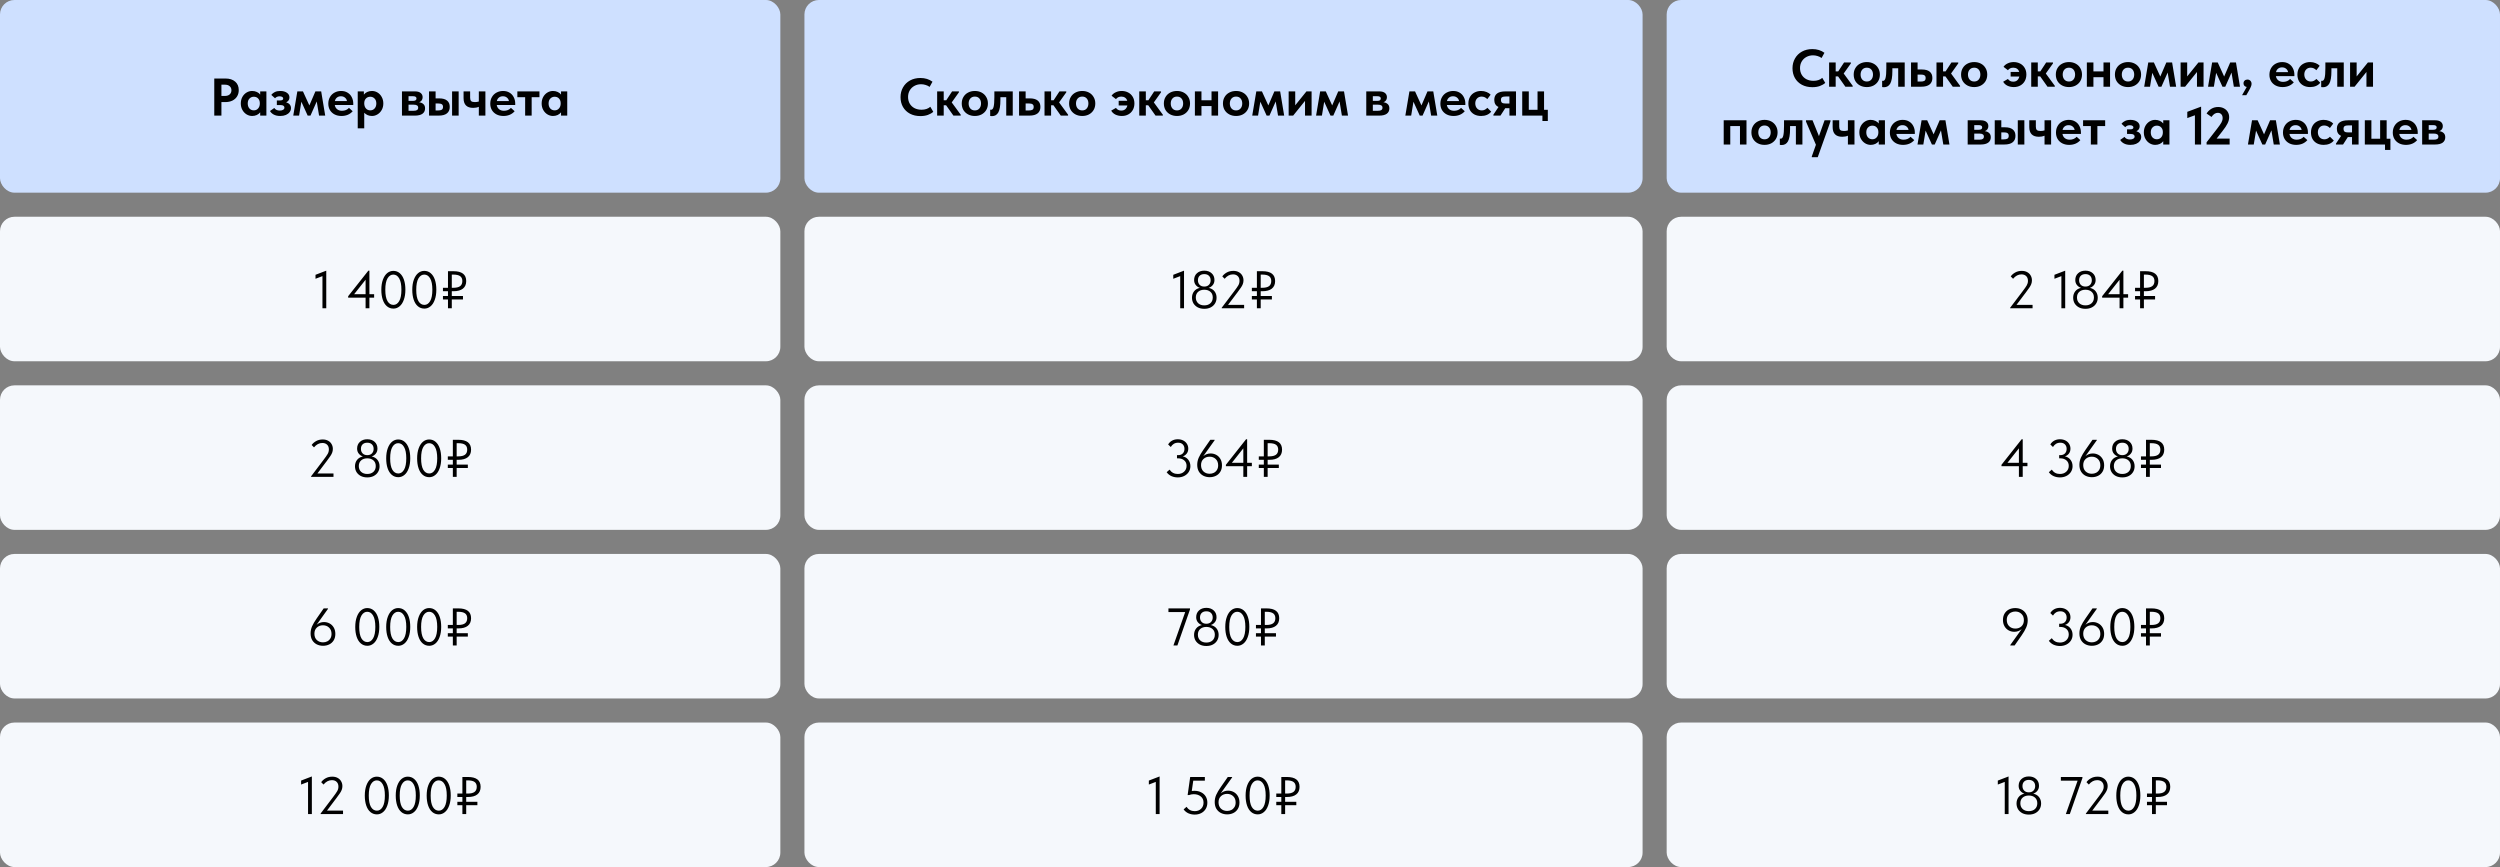 <?xml version="1.0" encoding="UTF-8"?> <svg xmlns="http://www.w3.org/2000/svg" width="519" height="180" viewBox="0 0 519 180" fill="none"><rect x="0" y="0" width="519" height="180" fill="#808080" stroke="none"/><rect x="167" width="174" height="40" rx="3" fill="#CEE0FF"></rect><rect x="346" width="173" height="40" rx="3" fill="#CEE0FF"></rect><rect width="162" height="40" rx="3" fill="#CEE0FF"></rect><rect x="167" y="45" width="174" height="30" rx="3" fill="#F5F8FC"></rect><rect x="346" y="45" width="173" height="30" rx="3" fill="#F5F8FC"></rect><rect y="115" width="162" height="30" rx="3" fill="#F5F8FC"></rect><rect y="45" width="162" height="30" rx="3" fill="#F5F8FC"></rect><rect y="150" width="162" height="30" rx="3" fill="#F5F8FC"></rect><rect y="80" width="162" height="30" rx="3" fill="#F5F8FC"></rect><rect x="167" y="80" width="174" height="30" rx="3" fill="#F5F8FC"></rect><rect x="346" y="80" width="173" height="30" rx="3" fill="#F5F8FC"></rect><rect x="167" y="115" width="174" height="30" rx="3" fill="#F5F8FC"></rect><rect x="167" y="150" width="174" height="30" rx="3" fill="#F5F8FC"></rect><rect x="346" y="115" width="173" height="30" rx="3" fill="#F5F8FC"></rect><rect x="346" y="150" width="173" height="30" rx="3" fill="#F5F8FC"></rect><path d="M46.814 16.3C47.664 16.3 48.335 16.516 48.827 16.949C49.318 17.374 49.564 17.957 49.564 18.698C49.564 19.197 49.45 19.633 49.223 20.007C48.995 20.381 48.669 20.674 48.244 20.887C47.818 21.092 47.32 21.195 46.748 21.195H45.967V24H44.482V16.3H46.814ZM46.66 19.919C47.114 19.919 47.459 19.809 47.694 19.589C47.928 19.369 48.046 19.087 48.046 18.742C48.046 18.397 47.928 18.119 47.694 17.906C47.466 17.686 47.114 17.576 46.638 17.576H45.967V19.919H46.66ZM54.016 18.973H55.303V24H54.016V23.318C53.833 23.553 53.595 23.74 53.301 23.879C53.008 24.011 52.689 24.077 52.344 24.077C51.941 24.077 51.556 23.967 51.189 23.747C50.83 23.527 50.54 23.219 50.32 22.823C50.1 22.427 49.99 21.98 49.99 21.481C49.99 20.982 50.097 20.535 50.309 20.139C50.529 19.743 50.819 19.435 51.178 19.215C51.538 18.995 51.926 18.885 52.344 18.885C52.704 18.885 53.03 18.955 53.323 19.094C53.617 19.226 53.848 19.406 54.016 19.633V18.973ZM53.939 21.503V21.415C53.939 21.026 53.826 20.707 53.598 20.458C53.371 20.209 53.07 20.084 52.696 20.084C52.337 20.084 52.036 20.209 51.794 20.458C51.552 20.7 51.431 21.041 51.431 21.481C51.431 21.914 51.549 22.262 51.783 22.526C52.025 22.783 52.33 22.911 52.696 22.911C53.063 22.911 53.36 22.779 53.587 22.515C53.822 22.251 53.939 21.914 53.939 21.503ZM60.409 22.449C60.409 22.75 60.314 23.025 60.123 23.274C59.94 23.523 59.68 23.721 59.342 23.868C59.005 24.007 58.613 24.077 58.165 24.077C57.623 24.077 57.168 23.974 56.801 23.769C56.442 23.564 56.193 23.322 56.053 23.043L56.944 22.416C57.179 22.775 57.557 22.955 58.077 22.955C58.378 22.955 58.613 22.9 58.781 22.79C58.957 22.68 59.045 22.53 59.045 22.339C59.045 22.178 58.979 22.049 58.847 21.954C58.715 21.859 58.51 21.811 58.231 21.811H57.472V20.854H58.132C58.572 20.854 58.792 20.718 58.792 20.447C58.792 20.308 58.723 20.198 58.583 20.117C58.451 20.036 58.272 19.996 58.044 19.996C57.641 19.996 57.326 20.132 57.098 20.403L56.317 19.699C56.501 19.457 56.743 19.263 57.043 19.116C57.351 18.962 57.733 18.885 58.187 18.885C58.752 18.885 59.21 19.01 59.562 19.259C59.914 19.501 60.09 19.82 60.09 20.216C60.09 20.685 59.863 21.026 59.408 21.239C59.738 21.342 59.988 21.496 60.156 21.701C60.325 21.906 60.409 22.156 60.409 22.449ZM62.091 24H60.881L61.728 18.973H62.894L64.225 21.888L65.479 18.973H66.678L67.514 24H66.238L65.754 21.063L64.456 24H63.873L62.564 21.118L62.091 24ZM73.337 21.8H69.498C69.564 22.174 69.728 22.467 69.993 22.68C70.264 22.893 70.597 22.999 70.993 22.999C71.287 22.999 71.562 22.948 71.819 22.845C72.075 22.735 72.284 22.585 72.445 22.394L73.216 23.087C72.951 23.402 72.618 23.648 72.215 23.824C71.811 23.993 71.368 24.077 70.883 24.077C70.356 24.077 69.882 23.971 69.465 23.758C69.054 23.545 68.731 23.245 68.496 22.856C68.269 22.467 68.156 22.024 68.156 21.525C68.156 20.997 68.273 20.535 68.507 20.139C68.742 19.736 69.061 19.428 69.465 19.215C69.875 18.995 70.326 18.885 70.817 18.885C71.338 18.885 71.785 19.002 72.159 19.237C72.541 19.464 72.831 19.78 73.028 20.183C73.234 20.579 73.337 21.023 73.337 21.514V21.8ZM69.519 20.975H72.028C71.984 20.689 71.848 20.454 71.621 20.271C71.4 20.08 71.118 19.985 70.773 19.985C70.451 19.985 70.18 20.073 69.96 20.249C69.74 20.418 69.593 20.66 69.519 20.975ZM79.577 21.481C79.577 21.98 79.467 22.427 79.247 22.823C79.027 23.219 78.734 23.527 78.367 23.747C78.008 23.967 77.626 24.077 77.223 24.077C76.9 24.077 76.6 24.018 76.321 23.901C76.042 23.776 75.808 23.611 75.617 23.406V26.64H74.264V18.973H75.54V19.644C75.709 19.417 75.94 19.233 76.233 19.094C76.534 18.955 76.864 18.885 77.223 18.885C77.641 18.885 78.03 18.995 78.389 19.215C78.748 19.435 79.034 19.743 79.247 20.139C79.467 20.535 79.577 20.982 79.577 21.481ZM78.125 21.481C78.125 21.041 78.004 20.7 77.762 20.458C77.52 20.209 77.223 20.084 76.871 20.084C76.497 20.084 76.193 20.209 75.958 20.458C75.731 20.707 75.617 21.026 75.617 21.415V21.503C75.624 21.914 75.742 22.251 75.969 22.515C76.204 22.779 76.501 22.911 76.86 22.911C77.227 22.911 77.527 22.783 77.762 22.526C78.004 22.262 78.125 21.914 78.125 21.481ZM88.244 22.493C88.244 22.977 88.065 23.351 87.705 23.615C87.346 23.872 86.829 24 86.154 24H83.448V18.973H86.165C86.671 18.973 87.06 19.083 87.331 19.303C87.603 19.523 87.738 19.816 87.738 20.183C87.738 20.44 87.672 20.66 87.54 20.843C87.408 21.019 87.232 21.147 87.012 21.228C87.394 21.279 87.694 21.411 87.914 21.624C88.134 21.829 88.244 22.119 88.244 22.493ZM85.747 19.974H84.812V20.942H85.758C86.228 20.942 86.462 20.777 86.462 20.447C86.462 20.286 86.404 20.168 86.286 20.095C86.169 20.014 85.989 19.974 85.747 19.974ZM85.857 22.999C86.195 22.999 86.437 22.948 86.583 22.845C86.737 22.735 86.814 22.574 86.814 22.361C86.814 22.141 86.737 21.983 86.583 21.888C86.437 21.785 86.206 21.734 85.89 21.734H84.812V22.999H85.857ZM91.189 20.425C91.901 20.425 92.44 20.575 92.806 20.876C93.18 21.169 93.368 21.609 93.368 22.196C93.368 22.783 93.173 23.23 92.784 23.538C92.403 23.846 91.835 24 91.079 24H89.067V18.973H90.43V20.425H91.189ZM95.216 24H93.852V18.973H95.216V24ZM90.936 22.933C91.281 22.933 91.538 22.882 91.707 22.779C91.882 22.669 91.971 22.475 91.971 22.196C91.971 21.932 91.89 21.749 91.728 21.646C91.567 21.536 91.318 21.481 90.981 21.481H90.43V22.933H90.936ZM99.404 18.973H100.768V24H99.404V22.174C99.059 22.321 98.671 22.394 98.238 22.394C96.903 22.394 96.236 21.719 96.236 20.37V18.973H97.6V20.315C97.6 20.616 97.669 20.839 97.809 20.986C97.956 21.125 98.216 21.195 98.59 21.195C98.868 21.195 99.14 21.155 99.404 21.074V18.973ZM106.96 21.8H103.121C103.187 22.174 103.352 22.467 103.616 22.68C103.887 22.893 104.221 22.999 104.617 22.999C104.91 22.999 105.185 22.948 105.442 22.845C105.698 22.735 105.907 22.585 106.069 22.394L106.839 23.087C106.575 23.402 106.241 23.648 105.838 23.824C105.434 23.993 104.991 24.077 104.507 24.077C103.979 24.077 103.506 23.971 103.088 23.758C102.677 23.545 102.354 23.245 102.12 22.856C101.892 22.467 101.779 22.024 101.779 21.525C101.779 20.997 101.896 20.535 102.131 20.139C102.365 19.736 102.684 19.428 103.088 19.215C103.498 18.995 103.949 18.885 104.441 18.885C104.961 18.885 105.409 19.002 105.783 19.237C106.164 19.464 106.454 19.78 106.652 20.183C106.857 20.579 106.96 21.023 106.96 21.514V21.8ZM103.143 20.975H105.651C105.607 20.689 105.471 20.454 105.244 20.271C105.024 20.08 104.741 19.985 104.397 19.985C104.074 19.985 103.803 20.073 103.583 20.249C103.363 20.418 103.216 20.66 103.143 20.975ZM110.373 24H109.02V20.172H107.403V18.973H111.99V20.172H110.373V24ZM116.472 18.973H117.759V24H116.472V23.318C116.288 23.553 116.05 23.74 115.757 23.879C115.463 24.011 115.144 24.077 114.8 24.077C114.396 24.077 114.011 23.967 113.645 23.747C113.285 23.527 112.996 23.219 112.776 22.823C112.556 22.427 112.446 21.98 112.446 21.481C112.446 20.982 112.552 20.535 112.765 20.139C112.985 19.743 113.274 19.435 113.634 19.215C113.993 18.995 114.382 18.885 114.8 18.885C115.159 18.885 115.485 18.955 115.779 19.094C116.072 19.226 116.303 19.406 116.472 19.633V18.973ZM116.395 21.503V21.415C116.395 21.026 116.281 20.707 116.054 20.458C115.826 20.209 115.526 20.084 115.152 20.084C114.792 20.084 114.492 20.209 114.25 20.458C114.008 20.7 113.887 21.041 113.887 21.481C113.887 21.914 114.004 22.262 114.239 22.526C114.481 22.783 114.785 22.911 115.152 22.911C115.518 22.911 115.815 22.779 116.043 22.515C116.277 22.251 116.395 21.914 116.395 21.503Z" fill="black"></path><path d="M243.57 57.873V57.048L245.803 56.19V64H245.011V57.323L243.57 57.873ZM252.561 61.8C252.561 62.24 252.455 62.636 252.242 62.988C252.037 63.333 251.74 63.608 251.351 63.813C250.97 64.011 250.523 64.11 250.009 64.11C249.496 64.11 249.045 64.011 248.656 63.813C248.275 63.608 247.978 63.333 247.765 62.988C247.56 62.636 247.457 62.24 247.457 61.8C247.457 61.294 247.597 60.858 247.875 60.491C248.154 60.124 248.561 59.879 249.096 59.754C248.766 59.659 248.484 59.468 248.249 59.182C248.015 58.896 247.897 58.548 247.897 58.137C247.897 57.55 248.092 57.081 248.48 56.729C248.869 56.37 249.379 56.19 250.009 56.19C250.64 56.19 251.15 56.37 251.538 56.729C251.927 57.081 252.121 57.55 252.121 58.137C252.121 58.548 252.004 58.896 251.769 59.182C251.535 59.468 251.252 59.659 250.922 59.754C251.458 59.879 251.865 60.124 252.143 60.491C252.422 60.858 252.561 61.294 252.561 61.8ZM250.009 59.49C250.42 59.49 250.743 59.369 250.977 59.127C251.212 58.878 251.329 58.566 251.329 58.192C251.329 57.796 251.212 57.484 250.977 57.257C250.75 57.022 250.427 56.905 250.009 56.905C249.591 56.905 249.265 57.022 249.03 57.257C248.803 57.484 248.689 57.796 248.689 58.192C248.689 58.566 248.807 58.878 249.041 59.127C249.276 59.369 249.599 59.49 250.009 59.49ZM251.769 61.756C251.769 61.257 251.608 60.865 251.285 60.579C250.963 60.293 250.537 60.15 250.009 60.15C249.481 60.15 249.056 60.293 248.733 60.579C248.411 60.865 248.249 61.257 248.249 61.756C248.249 62.255 248.411 62.654 248.733 62.955C249.056 63.248 249.481 63.395 250.009 63.395C250.537 63.395 250.963 63.248 251.285 62.955C251.608 62.654 251.769 62.255 251.769 61.756ZM254.947 63.285H258.28V64H253.627V63.89L255.948 60.821L256.157 60.546C256.612 59.952 256.92 59.512 257.081 59.226C257.243 58.94 257.323 58.632 257.323 58.302C257.323 57.877 257.199 57.547 256.949 57.312C256.707 57.077 256.381 56.96 255.97 56.96C255.318 56.96 254.738 57.264 254.232 57.873L253.748 57.378C253.976 57.055 254.287 56.784 254.683 56.564C255.079 56.344 255.534 56.234 256.047 56.234C256.48 56.234 256.854 56.322 257.169 56.498C257.492 56.674 257.734 56.912 257.895 57.213C258.064 57.506 258.148 57.836 258.148 58.203C258.148 58.474 258.101 58.735 258.005 58.984C257.91 59.226 257.778 59.468 257.609 59.71C257.448 59.952 257.191 60.308 256.839 60.777L256.619 61.063L254.947 63.285ZM261.723 60.458V61.448H264.044V62.163H261.723V64H260.931V62.163H259.886V61.448H260.931V60.458H259.886V59.743H260.931V56.3H262.064C263.831 56.3 264.715 56.982 264.715 58.346C264.715 59.035 264.488 59.56 264.033 59.919C263.586 60.278 262.929 60.458 262.064 60.458H261.723ZM261.723 57.004V59.743H262.042C262.665 59.743 263.131 59.633 263.439 59.413C263.754 59.186 263.912 58.826 263.912 58.335C263.912 57.888 263.762 57.554 263.461 57.334C263.16 57.114 262.676 57.004 262.009 57.004H261.723Z" fill="black"></path><path d="M418.628 63.285H421.961V64H417.308V63.89L419.629 60.821L419.838 60.546C420.293 59.952 420.601 59.512 420.762 59.226C420.924 58.94 421.004 58.632 421.004 58.302C421.004 57.877 420.88 57.547 420.63 57.312C420.388 57.077 420.062 56.96 419.651 56.96C418.999 56.96 418.419 57.264 417.913 57.873L417.429 57.378C417.657 57.055 417.968 56.784 418.364 56.564C418.76 56.344 419.215 56.234 419.728 56.234C420.161 56.234 420.535 56.322 420.85 56.498C421.173 56.674 421.415 56.912 421.576 57.213C421.745 57.506 421.829 57.836 421.829 58.203C421.829 58.474 421.782 58.735 421.686 58.984C421.591 59.226 421.459 59.468 421.29 59.71C421.129 59.952 420.872 60.308 420.52 60.777L420.3 61.063L418.628 63.285ZM426.502 57.873V57.048L428.735 56.19V64H427.943V57.323L426.502 57.873ZM435.493 61.8C435.493 62.24 435.386 62.636 435.174 62.988C434.968 63.333 434.671 63.608 434.283 63.813C433.901 64.011 433.454 64.11 432.941 64.11C432.427 64.11 431.976 64.011 431.588 63.813C431.206 63.608 430.909 63.333 430.697 62.988C430.491 62.636 430.389 62.24 430.389 61.8C430.389 61.294 430.528 60.858 430.807 60.491C431.085 60.124 431.492 59.879 432.028 59.754C431.698 59.659 431.415 59.468 431.181 59.182C430.946 58.896 430.829 58.548 430.829 58.137C430.829 57.55 431.023 57.081 431.412 56.729C431.8 56.37 432.31 56.19 432.941 56.19C433.571 56.19 434.081 56.37 434.47 56.729C434.858 57.081 435.053 57.55 435.053 58.137C435.053 58.548 434.935 58.896 434.701 59.182C434.466 59.468 434.184 59.659 433.854 59.754C434.389 59.879 434.796 60.124 435.075 60.491C435.353 60.858 435.493 61.294 435.493 61.8ZM432.941 59.49C433.351 59.49 433.674 59.369 433.909 59.127C434.143 58.878 434.261 58.566 434.261 58.192C434.261 57.796 434.143 57.484 433.909 57.257C433.681 57.022 433.359 56.905 432.941 56.905C432.523 56.905 432.196 57.022 431.962 57.257C431.734 57.484 431.621 57.796 431.621 58.192C431.621 58.566 431.738 58.878 431.973 59.127C432.207 59.369 432.53 59.49 432.941 59.49ZM434.701 61.756C434.701 61.257 434.539 60.865 434.217 60.579C433.894 60.293 433.469 60.15 432.941 60.15C432.413 60.15 431.987 60.293 431.665 60.579C431.342 60.865 431.181 61.257 431.181 61.756C431.181 62.255 431.342 62.654 431.665 62.955C431.987 63.248 432.413 63.395 432.941 63.395C433.469 63.395 433.894 63.248 434.217 62.955C434.539 62.654 434.701 62.255 434.701 61.756ZM440.816 61.074H441.795V61.789H440.816V64H440.024V61.789H436.405V61.492L440.596 56.19H440.816V61.074ZM440.024 58.071L437.648 61.074H440.024V58.071ZM445.073 60.458V61.448H447.394V62.163H445.073V64H444.281V62.163H443.236V61.448H444.281V60.458H443.236V59.743H444.281V56.3H445.414C447.182 56.3 448.065 56.982 448.065 58.346C448.065 59.035 447.838 59.56 447.383 59.919C446.936 60.278 446.28 60.458 445.414 60.458H445.073ZM445.073 57.004V59.743H445.392C446.016 59.743 446.481 59.633 446.789 59.413C447.105 59.186 447.262 58.826 447.262 58.335C447.262 57.888 447.112 57.554 446.811 57.334C446.511 57.114 446.027 57.004 445.359 57.004H445.073Z" fill="black"></path><path d="M69.616 131.602C69.616 132.13 69.499 132.581 69.264 132.955C69.03 133.329 68.718 133.608 68.329 133.791C67.948 133.974 67.526 134.066 67.064 134.066C66.588 134.066 66.151 133.967 65.755 133.769C65.367 133.571 65.055 133.281 64.82 132.9C64.593 132.511 64.479 132.046 64.479 131.503C64.479 130.99 64.582 130.495 64.787 130.018C65 129.541 65.319 128.999 65.744 128.39L67.196 126.3H68.098V126.388L65.733 129.699C66.181 129.325 66.69 129.138 67.262 129.138C67.673 129.138 68.058 129.233 68.417 129.424C68.777 129.615 69.066 129.897 69.286 130.271C69.506 130.645 69.616 131.089 69.616 131.602ZM68.824 131.602C68.824 131.052 68.656 130.616 68.318 130.293C67.981 129.97 67.556 129.809 67.042 129.809C66.536 129.809 66.115 129.967 65.777 130.282C65.44 130.59 65.271 131.015 65.271 131.558C65.271 132.115 65.44 132.555 65.777 132.878C66.122 133.193 66.547 133.351 67.053 133.351C67.376 133.351 67.669 133.285 67.933 133.153C68.205 133.014 68.421 132.812 68.582 132.548C68.744 132.284 68.824 131.969 68.824 131.602ZM73.75 130.161C73.75 129.347 73.86 128.643 74.08 128.049C74.3 127.455 74.597 127.004 74.971 126.696C75.352 126.388 75.774 126.234 76.236 126.234C76.756 126.234 77.204 126.395 77.578 126.718C77.959 127.041 78.249 127.495 78.447 128.082C78.645 128.669 78.744 129.354 78.744 130.139C78.744 130.953 78.634 131.657 78.414 132.251C78.201 132.845 77.904 133.296 77.523 133.604C77.149 133.912 76.731 134.066 76.269 134.066C75.748 134.066 75.297 133.905 74.916 133.582C74.534 133.259 74.245 132.805 74.047 132.218C73.849 131.631 73.75 130.946 73.75 130.161ZM77.919 130.139C77.919 129.098 77.765 128.317 77.457 127.796C77.156 127.268 76.749 127.004 76.236 127.004C75.752 127.004 75.352 127.264 75.037 127.785C74.729 128.306 74.575 129.098 74.575 130.161C74.575 131.202 74.725 131.987 75.026 132.515C75.334 133.036 75.748 133.296 76.269 133.296C76.753 133.296 77.149 133.036 77.457 132.515C77.765 131.994 77.919 131.202 77.919 130.139ZM80.174 130.161C80.174 129.347 80.284 128.643 80.504 128.049C80.724 127.455 81.02 127.004 81.394 126.696C81.776 126.388 82.198 126.234 82.659 126.234C83.18 126.234 83.627 126.395 84.001 126.718C84.383 127.041 84.672 127.495 84.871 128.082C85.069 128.669 85.168 129.354 85.168 130.139C85.168 130.953 85.058 131.657 84.838 132.251C84.625 132.845 84.328 133.296 83.947 133.604C83.573 133.912 83.154 134.066 82.692 134.066C82.172 134.066 81.721 133.905 81.34 133.582C80.958 133.259 80.668 132.805 80.471 132.218C80.272 131.631 80.174 130.946 80.174 130.161ZM84.343 130.139C84.343 129.098 84.189 128.317 83.88 127.796C83.58 127.268 83.173 127.004 82.659 127.004C82.175 127.004 81.776 127.264 81.46 127.785C81.153 128.306 80.999 129.098 80.999 130.161C80.999 131.202 81.149 131.987 81.45 132.515C81.757 133.036 82.172 133.296 82.692 133.296C83.177 133.296 83.573 133.036 83.88 132.515C84.189 131.994 84.343 131.202 84.343 130.139ZM86.597 130.161C86.597 129.347 86.707 128.643 86.927 128.049C87.147 127.455 87.444 127.004 87.818 126.696C88.2 126.388 88.621 126.234 89.083 126.234C89.604 126.234 90.051 126.395 90.425 126.718C90.807 127.041 91.096 127.495 91.294 128.082C91.492 128.669 91.591 129.354 91.591 130.139C91.591 130.953 91.481 131.657 91.261 132.251C91.049 132.845 90.752 133.296 90.37 133.604C89.996 133.912 89.578 134.066 89.116 134.066C88.596 134.066 88.145 133.905 87.763 133.582C87.382 133.259 87.092 132.805 86.894 132.218C86.696 131.631 86.597 130.946 86.597 130.161ZM90.766 130.139C90.766 129.098 90.612 128.317 90.304 127.796C90.004 127.268 89.597 127.004 89.083 127.004C88.599 127.004 88.2 127.264 87.884 127.785C87.576 128.306 87.422 129.098 87.422 130.161C87.422 131.202 87.573 131.987 87.873 132.515C88.181 133.036 88.596 133.296 89.116 133.296C89.6 133.296 89.996 133.036 90.304 132.515C90.612 131.994 90.766 131.202 90.766 130.139ZM94.803 130.458V131.448H97.124V132.163H94.803V134H94.011V132.163H92.966V131.448H94.011V130.458H92.966V129.743H94.011V126.3H95.144C96.912 126.3 97.795 126.982 97.795 128.346C97.795 129.035 97.568 129.56 97.113 129.919C96.666 130.278 96.01 130.458 95.144 130.458H94.803ZM94.803 127.004V129.743H95.122C95.746 129.743 96.211 129.633 96.519 129.413C96.835 129.186 96.992 128.826 96.992 128.335C96.992 127.888 96.842 127.554 96.541 127.334C96.24 127.114 95.757 127.004 95.089 127.004H94.803Z" fill="black"></path><path d="M65.5 57.873V57.048L67.733 56.19V64H66.941V57.323L65.5 57.873ZM76.689 61.074H77.668V61.789H76.689V64H75.897V61.789H72.278V61.492L76.469 56.19H76.689V61.074ZM75.897 58.071L73.521 61.074H75.897V58.071ZM79.164 60.161C79.164 59.347 79.274 58.643 79.494 58.049C79.714 57.455 80.011 57.004 80.385 56.696C80.766 56.388 81.188 56.234 81.65 56.234C82.17 56.234 82.618 56.395 82.992 56.718C83.373 57.041 83.663 57.495 83.861 58.082C84.059 58.669 84.158 59.354 84.158 60.139C84.158 60.953 84.048 61.657 83.828 62.251C83.615 62.845 83.318 63.296 82.937 63.604C82.563 63.912 82.145 64.066 81.683 64.066C81.162 64.066 80.711 63.905 80.33 63.582C79.948 63.259 79.659 62.805 79.461 62.218C79.263 61.631 79.164 60.946 79.164 60.161ZM83.333 60.139C83.333 59.098 83.179 58.317 82.871 57.796C82.57 57.268 82.163 57.004 81.65 57.004C81.166 57.004 80.766 57.264 80.451 57.785C80.143 58.306 79.989 59.098 79.989 60.161C79.989 61.202 80.139 61.987 80.44 62.515C80.748 63.036 81.162 63.296 81.683 63.296C82.167 63.296 82.563 63.036 82.871 62.515C83.179 61.994 83.333 61.202 83.333 60.139ZM85.588 60.161C85.588 59.347 85.698 58.643 85.918 58.049C86.138 57.455 86.435 57.004 86.809 56.696C87.19 56.388 87.612 56.234 88.074 56.234C88.594 56.234 89.042 56.395 89.416 56.718C89.797 57.041 90.087 57.495 90.285 58.082C90.483 58.669 90.582 59.354 90.582 60.139C90.582 60.953 90.472 61.657 90.252 62.251C90.039 62.845 89.742 63.296 89.361 63.604C88.987 63.912 88.569 64.066 88.107 64.066C87.586 64.066 87.135 63.905 86.754 63.582C86.372 63.259 86.083 62.805 85.885 62.218C85.687 61.631 85.588 60.946 85.588 60.161ZM89.757 60.139C89.757 59.098 89.603 58.317 89.295 57.796C88.994 57.268 88.587 57.004 88.074 57.004C87.59 57.004 87.19 57.264 86.875 57.785C86.567 58.306 86.413 59.098 86.413 60.161C86.413 61.202 86.563 61.987 86.864 62.515C87.172 63.036 87.586 63.296 88.107 63.296C88.591 63.296 88.987 63.036 89.295 62.515C89.603 61.994 89.757 61.202 89.757 60.139ZM93.793 60.458V61.448H96.114V62.163H93.793V64H93.001V62.163H91.956V61.448H93.001V60.458H91.956V59.743H93.001V56.3H94.134C95.902 56.3 96.785 56.982 96.785 58.346C96.785 59.035 96.558 59.56 96.103 59.919C95.656 60.278 95 60.458 94.134 60.458H93.793ZM93.793 57.004V59.743H94.112C94.736 59.743 95.201 59.633 95.509 59.413C95.825 59.186 95.982 58.826 95.982 58.335C95.982 57.888 95.832 57.554 95.531 57.334C95.231 57.114 94.747 57.004 94.079 57.004H93.793Z" fill="black"></path><path d="M62.508 162.873V162.048L64.742 161.19V169H63.95V162.323L62.508 162.873ZM67.88 168.285H71.213V169H66.56V168.89L68.881 165.821L69.09 165.546C69.545 164.952 69.853 164.512 70.014 164.226C70.176 163.94 70.256 163.632 70.256 163.302C70.256 162.877 70.132 162.547 69.882 162.312C69.64 162.077 69.314 161.96 68.903 161.96C68.251 161.96 67.671 162.264 67.165 162.873L66.681 162.378C66.909 162.055 67.22 161.784 67.616 161.564C68.012 161.344 68.467 161.234 68.98 161.234C69.413 161.234 69.787 161.322 70.102 161.498C70.425 161.674 70.667 161.912 70.828 162.213C70.997 162.506 71.081 162.836 71.081 163.203C71.081 163.474 71.034 163.735 70.938 163.984C70.843 164.226 70.711 164.468 70.542 164.71C70.381 164.952 70.124 165.308 69.772 165.777L69.552 166.063L67.88 168.285ZM75.732 165.161C75.732 164.347 75.842 163.643 76.062 163.049C76.282 162.455 76.579 162.004 76.953 161.696C77.334 161.388 77.756 161.234 78.218 161.234C78.738 161.234 79.186 161.395 79.56 161.718C79.941 162.041 80.231 162.495 80.429 163.082C80.627 163.669 80.726 164.354 80.726 165.139C80.726 165.953 80.616 166.657 80.396 167.251C80.183 167.845 79.886 168.296 79.505 168.604C79.131 168.912 78.713 169.066 78.251 169.066C77.73 169.066 77.279 168.905 76.898 168.582C76.516 168.259 76.227 167.805 76.029 167.218C75.831 166.631 75.732 165.946 75.732 165.161ZM79.901 165.139C79.901 164.098 79.747 163.317 79.439 162.796C79.138 162.268 78.731 162.004 78.218 162.004C77.734 162.004 77.334 162.264 77.019 162.785C76.711 163.306 76.557 164.098 76.557 165.161C76.557 166.202 76.707 166.987 77.008 167.515C77.316 168.036 77.73 168.296 78.251 168.296C78.735 168.296 79.131 168.036 79.439 167.515C79.747 166.994 79.901 166.202 79.901 165.139ZM82.155 165.161C82.155 164.347 82.265 163.643 82.485 163.049C82.705 162.455 83.002 162.004 83.376 161.696C83.758 161.388 84.179 161.234 84.641 161.234C85.162 161.234 85.609 161.395 85.983 161.718C86.365 162.041 86.654 162.495 86.852 163.082C87.05 163.669 87.149 164.354 87.149 165.139C87.149 165.953 87.039 166.657 86.819 167.251C86.607 167.845 86.31 168.296 85.928 168.604C85.554 168.912 85.136 169.066 84.674 169.066C84.154 169.066 83.703 168.905 83.321 168.582C82.94 168.259 82.65 167.805 82.452 167.218C82.254 166.631 82.155 165.946 82.155 165.161ZM86.324 165.139C86.324 164.098 86.17 163.317 85.862 162.796C85.562 162.268 85.155 162.004 84.641 162.004C84.157 162.004 83.758 162.264 83.442 162.785C83.134 163.306 82.98 164.098 82.98 165.161C82.98 166.202 83.131 166.987 83.431 167.515C83.739 168.036 84.154 168.296 84.674 168.296C85.158 168.296 85.554 168.036 85.862 167.515C86.17 166.994 86.324 166.202 86.324 165.139ZM88.579 165.161C88.579 164.347 88.689 163.643 88.909 163.049C89.129 162.455 89.426 162.004 89.8 161.696C90.182 161.388 90.603 161.234 91.065 161.234C91.586 161.234 92.033 161.395 92.407 161.718C92.789 162.041 93.078 162.495 93.276 163.082C93.474 163.669 93.573 164.354 93.573 165.139C93.573 165.953 93.463 166.657 93.243 167.251C93.031 167.845 92.734 168.296 92.352 168.604C91.978 168.912 91.56 169.066 91.098 169.066C90.578 169.066 90.127 168.905 89.745 168.582C89.364 168.259 89.074 167.805 88.876 167.218C88.678 166.631 88.579 165.946 88.579 165.161ZM92.748 165.139C92.748 164.098 92.594 163.317 92.286 162.796C91.986 162.268 91.579 162.004 91.065 162.004C90.581 162.004 90.182 162.264 89.866 162.785C89.558 163.306 89.404 164.098 89.404 165.161C89.404 166.202 89.555 166.987 89.855 167.515C90.163 168.036 90.578 168.296 91.098 168.296C91.582 168.296 91.978 168.036 92.286 167.515C92.594 166.994 92.748 166.202 92.748 165.139ZM96.785 165.458V166.448H99.106V167.163H96.785V169H95.993V167.163H94.948V166.448H95.993V165.458H94.948V164.743H95.993V161.3H97.126C98.893 161.3 99.777 161.982 99.777 163.346C99.777 164.035 99.55 164.56 99.095 164.919C98.648 165.278 97.991 165.458 97.126 165.458H96.785ZM96.785 162.004V164.743H97.104C97.727 164.743 98.193 164.633 98.501 164.413C98.816 164.186 98.974 163.826 98.974 163.335C98.974 162.888 98.824 162.554 98.523 162.334C98.222 162.114 97.738 162.004 97.071 162.004H96.785Z" fill="black"></path><path d="M65.898 98.285H69.231V99H64.578V98.89L66.899 95.821L67.108 95.546C67.563 94.952 67.871 94.512 68.032 94.226C68.194 93.94 68.274 93.632 68.274 93.302C68.274 92.877 68.15 92.547 67.9 92.312C67.658 92.077 67.332 91.96 66.921 91.96C66.269 91.96 65.689 92.264 65.183 92.873L64.699 92.378C64.927 92.055 65.238 91.784 65.634 91.564C66.03 91.344 66.485 91.234 66.998 91.234C67.431 91.234 67.805 91.322 68.12 91.498C68.443 91.674 68.685 91.912 68.846 92.213C69.015 92.506 69.099 92.836 69.099 93.203C69.099 93.474 69.052 93.735 68.956 93.984C68.861 94.226 68.729 94.468 68.56 94.71C68.399 94.952 68.142 95.308 67.79 95.777L67.57 96.063L65.898 98.285ZM78.799 96.8C78.799 97.24 78.692 97.636 78.48 97.988C78.274 98.333 77.977 98.608 77.589 98.813C77.207 99.011 76.76 99.11 76.247 99.11C75.733 99.11 75.282 99.011 74.894 98.813C74.512 98.608 74.215 98.333 74.003 97.988C73.797 97.636 73.695 97.24 73.695 96.8C73.695 96.294 73.834 95.858 74.113 95.491C74.391 95.124 74.798 94.879 75.334 94.754C75.004 94.659 74.721 94.468 74.487 94.182C74.252 93.896 74.135 93.548 74.135 93.137C74.135 92.55 74.329 92.081 74.718 91.729C75.106 91.37 75.616 91.19 76.247 91.19C76.877 91.19 77.387 91.37 77.776 91.729C78.164 92.081 78.359 92.55 78.359 93.137C78.359 93.548 78.241 93.896 78.007 94.182C77.772 94.468 77.49 94.659 77.16 94.754C77.695 94.879 78.102 95.124 78.381 95.491C78.659 95.858 78.799 96.294 78.799 96.8ZM76.247 94.49C76.657 94.49 76.98 94.369 77.215 94.127C77.449 93.878 77.567 93.566 77.567 93.192C77.567 92.796 77.449 92.484 77.215 92.257C76.987 92.022 76.665 91.905 76.247 91.905C75.829 91.905 75.502 92.022 75.268 92.257C75.04 92.484 74.927 92.796 74.927 93.192C74.927 93.566 75.044 93.878 75.279 94.127C75.513 94.369 75.836 94.49 76.247 94.49ZM78.007 96.756C78.007 96.257 77.845 95.865 77.523 95.579C77.2 95.293 76.775 95.15 76.247 95.15C75.719 95.15 75.293 95.293 74.971 95.579C74.648 95.865 74.487 96.257 74.487 96.756C74.487 97.255 74.648 97.654 74.971 97.955C75.293 98.248 75.719 98.395 76.247 98.395C76.775 98.395 77.2 98.248 77.523 97.955C77.845 97.654 78.007 97.255 78.007 96.756ZM80.174 95.161C80.174 94.347 80.284 93.643 80.504 93.049C80.724 92.455 81.02 92.004 81.394 91.696C81.776 91.388 82.198 91.234 82.659 91.234C83.18 91.234 83.627 91.395 84.001 91.718C84.383 92.041 84.672 92.495 84.871 93.082C85.069 93.669 85.168 94.354 85.168 95.139C85.168 95.953 85.058 96.657 84.838 97.251C84.625 97.845 84.328 98.296 83.947 98.604C83.573 98.912 83.154 99.066 82.692 99.066C82.172 99.066 81.721 98.905 81.34 98.582C80.958 98.259 80.668 97.805 80.471 97.218C80.272 96.631 80.174 95.946 80.174 95.161ZM84.343 95.139C84.343 94.098 84.189 93.317 83.88 92.796C83.58 92.268 83.173 92.004 82.659 92.004C82.175 92.004 81.776 92.264 81.46 92.785C81.153 93.306 80.999 94.098 80.999 95.161C80.999 96.202 81.149 96.987 81.45 97.515C81.757 98.036 82.172 98.296 82.692 98.296C83.177 98.296 83.573 98.036 83.88 97.515C84.189 96.994 84.343 96.202 84.343 95.139ZM86.597 95.161C86.597 94.347 86.707 93.643 86.927 93.049C87.147 92.455 87.444 92.004 87.818 91.696C88.2 91.388 88.621 91.234 89.083 91.234C89.604 91.234 90.051 91.395 90.425 91.718C90.807 92.041 91.096 92.495 91.294 93.082C91.492 93.669 91.591 94.354 91.591 95.139C91.591 95.953 91.481 96.657 91.261 97.251C91.049 97.845 90.752 98.296 90.37 98.604C89.996 98.912 89.578 99.066 89.116 99.066C88.596 99.066 88.145 98.905 87.763 98.582C87.382 98.259 87.092 97.805 86.894 97.218C86.696 96.631 86.597 95.946 86.597 95.161ZM90.766 95.139C90.766 94.098 90.612 93.317 90.304 92.796C90.004 92.268 89.597 92.004 89.083 92.004C88.599 92.004 88.2 92.264 87.884 92.785C87.576 93.306 87.422 94.098 87.422 95.161C87.422 96.202 87.573 96.987 87.873 97.515C88.181 98.036 88.596 98.296 89.116 98.296C89.6 98.296 89.996 98.036 90.304 97.515C90.612 96.994 90.766 96.202 90.766 95.139ZM94.803 95.458V96.448H97.124V97.163H94.803V99H94.011V97.163H92.966V96.448H94.011V95.458H92.966V94.743H94.011V91.3H95.144C96.912 91.3 97.795 91.982 97.795 93.346C97.795 94.035 97.568 94.56 97.113 94.919C96.666 95.278 96.01 95.458 95.144 95.458H94.803ZM94.803 92.004V94.743H95.122C95.746 94.743 96.211 94.633 96.519 94.413C96.835 94.186 96.992 93.826 96.992 93.335C96.992 92.888 96.842 92.554 96.541 92.334C96.24 92.114 95.757 92.004 95.089 92.004H94.803Z" fill="black"></path><path d="M247.125 96.778C247.125 97.218 247.011 97.618 246.784 97.977C246.557 98.329 246.241 98.608 245.838 98.813C245.442 99.011 244.995 99.11 244.496 99.11C244.034 99.11 243.601 99.022 243.198 98.846C242.802 98.67 242.468 98.399 242.197 98.032L242.802 97.493C243.205 98.094 243.77 98.395 244.496 98.395C245.039 98.395 245.479 98.237 245.816 97.922C246.161 97.607 246.333 97.203 246.333 96.712C246.333 96.235 246.172 95.858 245.849 95.579C245.526 95.293 245.097 95.15 244.562 95.15H244.342V94.49H244.562C244.98 94.49 245.306 94.373 245.541 94.138C245.776 93.896 245.893 93.581 245.893 93.192C245.893 92.811 245.779 92.503 245.552 92.268C245.325 92.026 245.002 91.905 244.584 91.905C244.232 91.905 243.928 91.986 243.671 92.147C243.422 92.308 243.216 92.525 243.055 92.796L242.505 92.268C242.703 91.931 242.974 91.667 243.319 91.476C243.671 91.285 244.063 91.19 244.496 91.19C244.929 91.19 245.31 91.274 245.64 91.443C245.97 91.612 246.227 91.846 246.41 92.147C246.593 92.44 246.685 92.77 246.685 93.137C246.685 93.548 246.575 93.892 246.355 94.171C246.135 94.45 245.864 94.64 245.541 94.743C246.025 94.838 246.41 95.077 246.696 95.458C246.982 95.832 247.125 96.272 247.125 96.778ZM253.681 96.602C253.681 97.13 253.564 97.581 253.329 97.955C253.094 98.329 252.783 98.608 252.394 98.791C252.013 98.974 251.591 99.066 251.129 99.066C250.652 99.066 250.216 98.967 249.82 98.769C249.431 98.571 249.12 98.281 248.885 97.9C248.658 97.511 248.544 97.046 248.544 96.503C248.544 95.99 248.647 95.495 248.852 95.018C249.065 94.541 249.384 93.999 249.809 93.39L251.261 91.3H252.163V91.388L249.798 94.699C250.245 94.325 250.755 94.138 251.327 94.138C251.738 94.138 252.123 94.233 252.482 94.424C252.841 94.615 253.131 94.897 253.351 95.271C253.571 95.645 253.681 96.089 253.681 96.602ZM252.889 96.602C252.889 96.052 252.72 95.616 252.383 95.293C252.046 94.97 251.62 94.809 251.107 94.809C250.601 94.809 250.179 94.967 249.842 95.282C249.505 95.59 249.336 96.015 249.336 96.558C249.336 97.115 249.505 97.555 249.842 97.878C250.187 98.193 250.612 98.351 251.118 98.351C251.441 98.351 251.734 98.285 251.998 98.153C252.269 98.014 252.486 97.812 252.647 97.548C252.808 97.284 252.889 96.969 252.889 96.602ZM258.906 96.074H259.885V96.789H258.906V99H258.114V96.789H254.495V96.492L258.686 91.19H258.906V96.074ZM258.114 93.071L255.738 96.074H258.114V93.071ZM263.163 95.458V96.448H265.484V97.163H263.163V99H262.371V97.163H261.326V96.448H262.371V95.458H261.326V94.743H262.371V91.3H263.504C265.271 91.3 266.155 91.982 266.155 93.346C266.155 94.035 265.927 94.56 265.473 94.919C265.025 95.278 264.369 95.458 263.504 95.458H263.163ZM263.163 92.004V94.743H263.482C264.105 94.743 264.571 94.633 264.879 94.413C265.194 94.186 265.352 93.826 265.352 93.335C265.352 92.888 265.201 92.554 264.901 92.334C264.6 92.114 264.116 92.004 263.449 92.004H263.163Z" fill="black"></path><path d="M419.917 96.074H420.896V96.789H419.917V99H419.125V96.789H415.506V96.492L419.697 91.19H419.917V96.074ZM419.125 93.071L416.749 96.074H419.125V93.071ZM430.266 96.778C430.266 97.218 430.152 97.618 429.925 97.977C429.697 98.329 429.382 98.608 428.979 98.813C428.583 99.011 428.135 99.11 427.637 99.11C427.175 99.11 426.742 99.022 426.339 98.846C425.943 98.67 425.609 98.399 425.338 98.032L425.943 97.493C426.346 98.094 426.911 98.395 427.637 98.395C428.179 98.395 428.619 98.237 428.957 97.922C429.301 97.607 429.474 97.203 429.474 96.712C429.474 96.235 429.312 95.858 428.99 95.579C428.667 95.293 428.238 95.15 427.703 95.15H427.483V94.49H427.703C428.121 94.49 428.447 94.373 428.682 94.138C428.916 93.896 429.034 93.581 429.034 93.192C429.034 92.811 428.92 92.503 428.693 92.268C428.465 92.026 428.143 91.905 427.725 91.905C427.373 91.905 427.068 91.986 426.812 92.147C426.562 92.308 426.357 92.525 426.196 92.796L425.646 92.268C425.844 91.931 426.115 91.667 426.46 91.476C426.812 91.285 427.204 91.19 427.637 91.19C428.069 91.19 428.451 91.274 428.781 91.443C429.111 91.612 429.367 91.846 429.551 92.147C429.734 92.44 429.826 92.77 429.826 93.137C429.826 93.548 429.716 93.892 429.496 94.171C429.276 94.45 429.004 94.64 428.682 94.743C429.166 94.838 429.551 95.077 429.837 95.458C430.123 95.832 430.266 96.272 430.266 96.778ZM436.821 96.602C436.821 97.13 436.704 97.581 436.469 97.955C436.235 98.329 435.923 98.608 435.534 98.791C435.153 98.974 434.731 99.066 434.269 99.066C433.793 99.066 433.356 98.967 432.96 98.769C432.572 98.571 432.26 98.281 432.025 97.9C431.798 97.511 431.684 97.046 431.684 96.503C431.684 95.99 431.787 95.495 431.992 95.018C432.205 94.541 432.524 93.999 432.949 93.39L434.401 91.3H435.303V91.388L432.938 94.699C433.386 94.325 433.895 94.138 434.467 94.138C434.878 94.138 435.263 94.233 435.622 94.424C435.982 94.615 436.271 94.897 436.491 95.271C436.711 95.645 436.821 96.089 436.821 96.602ZM436.029 96.602C436.029 96.052 435.861 95.616 435.523 95.293C435.186 94.97 434.761 94.809 434.247 94.809C433.741 94.809 433.32 94.967 432.982 95.282C432.645 95.59 432.476 96.015 432.476 96.558C432.476 97.115 432.645 97.555 432.982 97.878C433.327 98.193 433.752 98.351 434.258 98.351C434.581 98.351 434.874 98.285 435.138 98.153C435.41 98.014 435.626 97.812 435.787 97.548C435.949 97.284 436.029 96.969 436.029 96.602ZM443.146 96.8C443.146 97.24 443.04 97.636 442.827 97.988C442.622 98.333 442.325 98.608 441.936 98.813C441.555 99.011 441.108 99.11 440.594 99.11C440.081 99.11 439.63 99.011 439.241 98.813C438.86 98.608 438.563 98.333 438.35 97.988C438.145 97.636 438.042 97.24 438.042 96.8C438.042 96.294 438.182 95.858 438.46 95.491C438.739 95.124 439.146 94.879 439.681 94.754C439.351 94.659 439.069 94.468 438.834 94.182C438.6 93.896 438.482 93.548 438.482 93.137C438.482 92.55 438.677 92.081 439.065 91.729C439.454 91.37 439.964 91.19 440.594 91.19C441.225 91.19 441.735 91.37 442.123 91.729C442.512 92.081 442.706 92.55 442.706 93.137C442.706 93.548 442.589 93.896 442.354 94.182C442.12 94.468 441.837 94.659 441.507 94.754C442.043 94.879 442.45 95.124 442.728 95.491C443.007 95.858 443.146 96.294 443.146 96.8ZM440.594 94.49C441.005 94.49 441.328 94.369 441.562 94.127C441.797 93.878 441.914 93.566 441.914 93.192C441.914 92.796 441.797 92.484 441.562 92.257C441.335 92.022 441.012 91.905 440.594 91.905C440.176 91.905 439.85 92.022 439.615 92.257C439.388 92.484 439.274 92.796 439.274 93.192C439.274 93.566 439.392 93.878 439.626 94.127C439.861 94.369 440.184 94.49 440.594 94.49ZM442.354 96.756C442.354 96.257 442.193 95.865 441.87 95.579C441.548 95.293 441.122 95.15 440.594 95.15C440.066 95.15 439.641 95.293 439.318 95.579C438.996 95.865 438.834 96.257 438.834 96.756C438.834 97.255 438.996 97.654 439.318 97.955C439.641 98.248 440.066 98.395 440.594 98.395C441.122 98.395 441.548 98.248 441.87 97.955C442.193 97.654 442.354 97.255 442.354 96.756ZM446.303 95.458V96.448H448.624V97.163H446.303V99H445.511V97.163H444.466V96.448H445.511V95.458H444.466V94.743H445.511V91.3H446.644C448.411 91.3 449.295 91.982 449.295 93.346C449.295 94.035 449.068 94.56 448.613 94.919C448.166 95.278 447.509 95.458 446.644 95.458H446.303ZM446.303 92.004V94.743H446.622C447.245 94.743 447.711 94.633 448.019 94.413C448.334 94.186 448.492 93.826 448.492 93.335C448.492 92.888 448.342 92.554 448.041 92.334C447.74 92.114 447.256 92.004 446.589 92.004H446.303Z" fill="black"></path><path d="M242.568 127.07V126.3H247.045V126.52L244.427 134H243.602L246.044 127.07H242.568ZM252.991 131.8C252.991 132.24 252.885 132.636 252.672 132.988C252.467 133.333 252.17 133.608 251.781 133.813C251.4 134.011 250.952 134.11 250.439 134.11C249.926 134.11 249.475 134.011 249.086 133.813C248.705 133.608 248.408 133.333 248.195 132.988C247.99 132.636 247.887 132.24 247.887 131.8C247.887 131.294 248.026 130.858 248.305 130.491C248.584 130.124 248.991 129.879 249.526 129.754C249.196 129.659 248.914 129.468 248.679 129.182C248.444 128.896 248.327 128.548 248.327 128.137C248.327 127.55 248.521 127.081 248.91 126.729C249.299 126.37 249.808 126.19 250.439 126.19C251.07 126.19 251.579 126.37 251.968 126.729C252.357 127.081 252.551 127.55 252.551 128.137C252.551 128.548 252.434 128.896 252.199 129.182C251.964 129.468 251.682 129.659 251.352 129.754C251.887 129.879 252.294 130.124 252.573 130.491C252.852 130.858 252.991 131.294 252.991 131.8ZM250.439 129.49C250.85 129.49 251.172 129.369 251.407 129.127C251.642 128.878 251.759 128.566 251.759 128.192C251.759 127.796 251.642 127.484 251.407 127.257C251.18 127.022 250.857 126.905 250.439 126.905C250.021 126.905 249.695 127.022 249.46 127.257C249.233 127.484 249.119 127.796 249.119 128.192C249.119 128.566 249.236 128.878 249.471 129.127C249.706 129.369 250.028 129.49 250.439 129.49ZM252.199 131.756C252.199 131.257 252.038 130.865 251.715 130.579C251.392 130.293 250.967 130.15 250.439 130.15C249.911 130.15 249.486 130.293 249.163 130.579C248.84 130.865 248.679 131.257 248.679 131.756C248.679 132.255 248.84 132.654 249.163 132.955C249.486 133.248 249.911 133.395 250.439 133.395C250.967 133.395 251.392 133.248 251.715 132.955C252.038 132.654 252.199 132.255 252.199 131.756ZM254.366 130.161C254.366 129.347 254.476 128.643 254.696 128.049C254.916 127.455 255.213 127.004 255.587 126.696C255.968 126.388 256.39 126.234 256.852 126.234C257.373 126.234 257.82 126.395 258.194 126.718C258.575 127.041 258.865 127.495 259.063 128.082C259.261 128.669 259.36 129.354 259.36 130.139C259.36 130.953 259.25 131.657 259.03 132.251C258.817 132.845 258.52 133.296 258.139 133.604C257.765 133.912 257.347 134.066 256.885 134.066C256.364 134.066 255.913 133.905 255.532 133.582C255.151 133.259 254.861 132.805 254.663 132.218C254.465 131.631 254.366 130.946 254.366 130.161ZM258.535 130.139C258.535 129.098 258.381 128.317 258.073 127.796C257.772 127.268 257.365 127.004 256.852 127.004C256.368 127.004 255.968 127.264 255.653 127.785C255.345 128.306 255.191 129.098 255.191 130.161C255.191 131.202 255.341 131.987 255.642 132.515C255.95 133.036 256.364 133.296 256.885 133.296C257.369 133.296 257.765 133.036 258.073 132.515C258.381 131.994 258.535 131.202 258.535 130.139ZM262.572 130.458V131.448H264.893V132.163H262.572V134H261.78V132.163H260.735V131.448H261.78V130.458H260.735V129.743H261.78V126.3H262.913C264.68 126.3 265.564 126.982 265.564 128.346C265.564 129.035 265.336 129.56 264.882 129.919C264.434 130.278 263.778 130.458 262.913 130.458H262.572ZM262.572 127.004V129.743H262.891C263.514 129.743 263.98 129.633 264.288 129.413C264.603 129.186 264.761 128.826 264.761 128.335C264.761 127.888 264.61 127.554 264.31 127.334C264.009 127.114 263.525 127.004 262.858 127.004H262.572Z" fill="black"></path><path d="M238.5 162.873V162.048L240.733 161.19V169H239.941V162.323L238.5 162.873ZM250.646 166.635C250.646 167.126 250.532 167.559 250.305 167.933C250.078 168.307 249.766 168.597 249.37 168.802C248.974 169.007 248.523 169.11 248.017 169.11C247.555 169.11 247.122 169.022 246.719 168.846C246.323 168.67 245.989 168.399 245.718 168.032L246.323 167.493C246.726 168.094 247.291 168.395 248.017 168.395C248.56 168.395 249 168.234 249.337 167.911C249.682 167.581 249.854 167.152 249.854 166.624C249.854 166.067 249.66 165.638 249.271 165.337C248.89 165.029 248.406 164.875 247.819 164.875C247.489 164.875 247.17 164.934 246.862 165.051H246.554L247.082 161.3H250.129V162.07H247.72L247.412 164.204C247.588 164.182 247.768 164.171 247.951 164.171C248.494 164.171 248.967 164.277 249.37 164.49C249.781 164.695 250.096 164.985 250.316 165.359C250.536 165.726 250.646 166.151 250.646 166.635ZM257.312 166.602C257.312 167.13 257.194 167.581 256.96 167.955C256.725 168.329 256.413 168.608 256.025 168.791C255.643 168.974 255.222 169.066 254.76 169.066C254.283 169.066 253.847 168.967 253.451 168.769C253.062 168.571 252.75 168.281 252.516 167.9C252.288 167.511 252.175 167.046 252.175 166.503C252.175 165.99 252.277 165.495 252.483 165.018C252.695 164.541 253.014 163.999 253.44 163.39L254.892 161.3H255.794V161.388L253.429 164.699C253.876 164.325 254.386 164.138 254.958 164.138C255.368 164.138 255.753 164.233 256.113 164.424C256.472 164.615 256.762 164.897 256.982 165.271C257.202 165.645 257.312 166.089 257.312 166.602ZM256.52 166.602C256.52 166.052 256.351 165.616 256.014 165.293C255.676 164.97 255.251 164.809 254.738 164.809C254.232 164.809 253.81 164.967 253.473 165.282C253.135 165.59 252.967 166.015 252.967 166.558C252.967 167.115 253.135 167.555 253.473 167.878C253.817 168.193 254.243 168.351 254.749 168.351C255.071 168.351 255.365 168.285 255.629 168.153C255.9 168.014 256.116 167.812 256.278 167.548C256.439 167.284 256.52 166.969 256.52 166.602ZM258.588 165.161C258.588 164.347 258.698 163.643 258.918 163.049C259.138 162.455 259.435 162.004 259.809 161.696C260.19 161.388 260.612 161.234 261.074 161.234C261.594 161.234 262.042 161.395 262.416 161.718C262.797 162.041 263.087 162.495 263.285 163.082C263.483 163.669 263.582 164.354 263.582 165.139C263.582 165.953 263.472 166.657 263.252 167.251C263.039 167.845 262.742 168.296 262.361 168.604C261.987 168.912 261.569 169.066 261.107 169.066C260.586 169.066 260.135 168.905 259.754 168.582C259.372 168.259 259.083 167.805 258.885 167.218C258.687 166.631 258.588 165.946 258.588 165.161ZM262.757 165.139C262.757 164.098 262.603 163.317 262.295 162.796C261.994 162.268 261.587 162.004 261.074 162.004C260.59 162.004 260.19 162.264 259.875 162.785C259.567 163.306 259.413 164.098 259.413 165.161C259.413 166.202 259.563 166.987 259.864 167.515C260.172 168.036 260.586 168.296 261.107 168.296C261.591 168.296 261.987 168.036 262.295 167.515C262.603 166.994 262.757 166.202 262.757 165.139ZM266.793 165.458V166.448H269.114V167.163H266.793V169H266.001V167.163H264.956V166.448H266.001V165.458H264.956V164.743H266.001V161.3H267.134C268.902 161.3 269.785 161.982 269.785 163.346C269.785 164.035 269.558 164.56 269.103 164.919C268.656 165.278 268 165.458 267.134 165.458H266.793ZM266.793 162.004V164.743H267.112C267.736 164.743 268.201 164.633 268.509 164.413C268.825 164.186 268.982 163.826 268.982 163.335C268.982 162.888 268.832 162.554 268.531 162.334C268.231 162.114 267.747 162.004 267.079 162.004H266.793Z" fill="black"></path><path d="M420.951 128.797C420.951 129.31 420.845 129.805 420.632 130.282C420.427 130.759 420.112 131.301 419.686 131.91L418.234 134H417.332V133.912L419.697 130.601C419.25 130.975 418.74 131.162 418.168 131.162C417.758 131.162 417.373 131.067 417.013 130.876C416.654 130.685 416.364 130.403 416.144 130.029C415.924 129.655 415.814 129.211 415.814 128.698C415.814 128.17 415.932 127.719 416.166 127.345C416.401 126.971 416.709 126.692 417.09 126.509C417.479 126.326 417.904 126.234 418.366 126.234C418.843 126.234 419.276 126.333 419.664 126.531C420.06 126.729 420.372 127.022 420.599 127.411C420.834 127.792 420.951 128.254 420.951 128.797ZM420.159 128.742C420.159 128.185 419.987 127.748 419.642 127.433C419.305 127.11 418.883 126.949 418.377 126.949C418.055 126.949 417.758 127.019 417.486 127.158C417.222 127.29 417.01 127.488 416.848 127.752C416.687 128.016 416.606 128.331 416.606 128.698C416.606 129.248 416.775 129.684 417.112 130.007C417.45 130.33 417.875 130.491 418.388 130.491C418.894 130.491 419.316 130.337 419.653 130.029C419.991 129.714 420.159 129.285 420.159 128.742ZM430.266 131.778C430.266 132.218 430.152 132.618 429.925 132.977C429.697 133.329 429.382 133.608 428.979 133.813C428.583 134.011 428.135 134.11 427.637 134.11C427.175 134.11 426.742 134.022 426.339 133.846C425.943 133.67 425.609 133.399 425.338 133.032L425.943 132.493C426.346 133.094 426.911 133.395 427.637 133.395C428.179 133.395 428.619 133.237 428.957 132.922C429.301 132.607 429.474 132.203 429.474 131.712C429.474 131.235 429.312 130.858 428.99 130.579C428.667 130.293 428.238 130.15 427.703 130.15H427.483V129.49H427.703C428.121 129.49 428.447 129.373 428.682 129.138C428.916 128.896 429.034 128.581 429.034 128.192C429.034 127.811 428.92 127.503 428.693 127.268C428.465 127.026 428.143 126.905 427.725 126.905C427.373 126.905 427.068 126.986 426.812 127.147C426.562 127.308 426.357 127.525 426.196 127.796L425.646 127.268C425.844 126.931 426.115 126.667 426.46 126.476C426.812 126.285 427.204 126.19 427.637 126.19C428.069 126.19 428.451 126.274 428.781 126.443C429.111 126.612 429.367 126.846 429.551 127.147C429.734 127.44 429.826 127.77 429.826 128.137C429.826 128.548 429.716 128.892 429.496 129.171C429.276 129.45 429.004 129.64 428.682 129.743C429.166 129.838 429.551 130.077 429.837 130.458C430.123 130.832 430.266 131.272 430.266 131.778ZM436.821 131.602C436.821 132.13 436.704 132.581 436.469 132.955C436.235 133.329 435.923 133.608 435.534 133.791C435.153 133.974 434.731 134.066 434.269 134.066C433.793 134.066 433.356 133.967 432.96 133.769C432.572 133.571 432.26 133.281 432.025 132.9C431.798 132.511 431.684 132.046 431.684 131.503C431.684 130.99 431.787 130.495 431.992 130.018C432.205 129.541 432.524 128.999 432.949 128.39L434.401 126.3H435.303V126.388L432.938 129.699C433.386 129.325 433.895 129.138 434.467 129.138C434.878 129.138 435.263 129.233 435.622 129.424C435.982 129.615 436.271 129.897 436.491 130.271C436.711 130.645 436.821 131.089 436.821 131.602ZM436.029 131.602C436.029 131.052 435.861 130.616 435.523 130.293C435.186 129.97 434.761 129.809 434.247 129.809C433.741 129.809 433.32 129.967 432.982 130.282C432.645 130.59 432.476 131.015 432.476 131.558C432.476 132.115 432.645 132.555 432.982 132.878C433.327 133.193 433.752 133.351 434.258 133.351C434.581 133.351 434.874 133.285 435.138 133.153C435.41 133.014 435.626 132.812 435.787 132.548C435.949 132.284 436.029 131.969 436.029 131.602ZM438.097 130.161C438.097 129.347 438.207 128.643 438.427 128.049C438.647 127.455 438.944 127.004 439.318 126.696C439.7 126.388 440.121 126.234 440.583 126.234C441.104 126.234 441.551 126.395 441.925 126.718C442.307 127.041 442.596 127.495 442.794 128.082C442.992 128.669 443.091 129.354 443.091 130.139C443.091 130.953 442.981 131.657 442.761 132.251C442.549 132.845 442.252 133.296 441.87 133.604C441.496 133.912 441.078 134.066 440.616 134.066C440.096 134.066 439.645 133.905 439.263 133.582C438.882 133.259 438.592 132.805 438.394 132.218C438.196 131.631 438.097 130.946 438.097 130.161ZM442.266 130.139C442.266 129.098 442.112 128.317 441.804 127.796C441.504 127.268 441.097 127.004 440.583 127.004C440.099 127.004 439.7 127.264 439.384 127.785C439.076 128.306 438.922 129.098 438.922 130.161C438.922 131.202 439.073 131.987 439.373 132.515C439.681 133.036 440.096 133.296 440.616 133.296C441.1 133.296 441.496 133.036 441.804 132.515C442.112 131.994 442.266 131.202 442.266 130.139ZM446.303 130.458V131.448H448.624V132.163H446.303V134H445.511V132.163H444.466V131.448H445.511V130.458H444.466V129.743H445.511V126.3H446.644C448.411 126.3 449.295 126.982 449.295 128.346C449.295 129.035 449.068 129.56 448.613 129.919C448.166 130.278 447.509 130.458 446.644 130.458H446.303ZM446.303 127.004V129.743H446.622C447.245 129.743 447.711 129.633 448.019 129.413C448.334 129.186 448.492 128.826 448.492 128.335C448.492 127.888 448.342 127.554 448.041 127.334C447.74 127.114 447.256 127.004 446.589 127.004H446.303Z" fill="black"></path><path d="M414.744 162.873V162.048L416.977 161.19V169H416.185V162.323L414.744 162.873ZM423.735 166.8C423.735 167.24 423.629 167.636 423.416 167.988C423.211 168.333 422.914 168.608 422.525 168.813C422.144 169.011 421.697 169.11 421.183 169.11C420.67 169.11 420.219 169.011 419.83 168.813C419.449 168.608 419.152 168.333 418.939 167.988C418.734 167.636 418.631 167.24 418.631 166.8C418.631 166.294 418.771 165.858 419.049 165.491C419.328 165.124 419.735 164.879 420.27 164.754C419.94 164.659 419.658 164.468 419.423 164.182C419.189 163.896 419.071 163.548 419.071 163.137C419.071 162.55 419.266 162.081 419.654 161.729C420.043 161.37 420.553 161.19 421.183 161.19C421.814 161.19 422.324 161.37 422.712 161.729C423.101 162.081 423.295 162.55 423.295 163.137C423.295 163.548 423.178 163.896 422.943 164.182C422.709 164.468 422.426 164.659 422.096 164.754C422.632 164.879 423.039 165.124 423.317 165.491C423.596 165.858 423.735 166.294 423.735 166.8ZM421.183 164.49C421.594 164.49 421.917 164.369 422.151 164.127C422.386 163.878 422.503 163.566 422.503 163.192C422.503 162.796 422.386 162.484 422.151 162.257C421.924 162.022 421.601 161.905 421.183 161.905C420.765 161.905 420.439 162.022 420.204 162.257C419.977 162.484 419.863 162.796 419.863 163.192C419.863 163.566 419.981 163.878 420.215 164.127C420.45 164.369 420.773 164.49 421.183 164.49ZM422.943 166.756C422.943 166.257 422.782 165.865 422.459 165.579C422.137 165.293 421.711 165.15 421.183 165.15C420.655 165.15 420.23 165.293 419.907 165.579C419.585 165.865 419.423 166.257 419.423 166.756C419.423 167.255 419.585 167.654 419.907 167.955C420.23 168.248 420.655 168.395 421.183 168.395C421.711 168.395 422.137 168.248 422.459 167.955C422.782 167.654 422.943 167.255 422.943 166.756ZM427.835 162.07V161.3H432.312V161.52L429.694 169H428.869L431.311 162.07H427.835ZM434.35 168.285H437.683V169H433.03V168.89L435.351 165.821L435.56 165.546C436.014 164.952 436.322 164.512 436.484 164.226C436.645 163.94 436.726 163.632 436.726 163.302C436.726 162.877 436.601 162.547 436.352 162.312C436.11 162.077 435.783 161.96 435.373 161.96C434.72 161.96 434.141 162.264 433.635 162.873L433.151 162.378C433.378 162.055 433.69 161.784 434.086 161.564C434.482 161.344 434.936 161.234 435.45 161.234C435.882 161.234 436.256 161.322 436.572 161.498C436.894 161.674 437.136 161.912 437.298 162.213C437.466 162.506 437.551 162.836 437.551 163.203C437.551 163.474 437.503 163.735 437.408 163.984C437.312 164.226 437.18 164.468 437.012 164.71C436.85 164.952 436.594 165.308 436.242 165.777L436.022 166.063L434.35 168.285ZM439.343 165.161C439.343 164.347 439.453 163.643 439.673 163.049C439.893 162.455 440.19 162.004 440.564 161.696C440.946 161.388 441.367 161.234 441.829 161.234C442.35 161.234 442.797 161.395 443.171 161.718C443.553 162.041 443.842 162.495 444.04 163.082C444.238 163.669 444.337 164.354 444.337 165.139C444.337 165.953 444.227 166.657 444.007 167.251C443.795 167.845 443.498 168.296 443.116 168.604C442.742 168.912 442.324 169.066 441.862 169.066C441.342 169.066 440.891 168.905 440.509 168.582C440.128 168.259 439.838 167.805 439.64 167.218C439.442 166.631 439.343 165.946 439.343 165.161ZM443.512 165.139C443.512 164.098 443.358 163.317 443.05 162.796C442.75 162.268 442.343 162.004 441.829 162.004C441.345 162.004 440.946 162.264 440.63 162.785C440.322 163.306 440.168 164.098 440.168 165.161C440.168 166.202 440.319 166.987 440.619 167.515C440.927 168.036 441.342 168.296 441.862 168.296C442.346 168.296 442.742 168.036 443.05 167.515C443.358 166.994 443.512 166.202 443.512 165.139ZM447.549 165.458V166.448H449.87V167.163H447.549V169H446.757V167.163H445.712V166.448H446.757V165.458H445.712V164.743H446.757V161.3H447.89C449.658 161.3 450.541 161.982 450.541 163.346C450.541 164.035 450.314 164.56 449.859 164.919C449.412 165.278 448.756 165.458 447.89 165.458H447.549ZM447.549 162.004V164.743H447.868C448.492 164.743 448.957 164.633 449.265 164.413C449.581 164.186 449.738 163.826 449.738 163.335C449.738 162.888 449.588 162.554 449.287 162.334C448.987 162.114 448.503 162.004 447.835 162.004H447.549Z" fill="black"></path><path d="M186.951 20.172C186.951 19.417 187.124 18.738 187.468 18.137C187.813 17.528 188.297 17.052 188.92 16.707C189.544 16.362 190.262 16.19 191.076 16.19C192.044 16.19 192.88 16.447 193.584 16.96L192.99 18.038C192.734 17.855 192.451 17.719 192.143 17.631C191.843 17.536 191.535 17.488 191.219 17.488C190.706 17.488 190.244 17.602 189.833 17.829C189.423 18.049 189.1 18.361 188.865 18.764C188.631 19.16 188.513 19.615 188.513 20.128C188.513 20.656 188.631 21.122 188.865 21.525C189.1 21.921 189.426 22.229 189.844 22.449C190.27 22.669 190.757 22.779 191.307 22.779C192.07 22.779 192.679 22.574 193.133 22.163L193.749 23.208C193.463 23.472 193.089 23.688 192.627 23.857C192.173 24.018 191.659 24.099 191.087 24.099C190.259 24.099 189.533 23.934 188.909 23.604C188.286 23.267 187.802 22.801 187.457 22.207C187.12 21.613 186.951 20.935 186.951 20.172ZM199.073 19.16L197.577 21.261L199.447 23.813V24H197.929L196.411 21.855H195.916V24H194.552V18.973H195.916V20.821H196.444L197.654 18.973H199.073V19.16ZM199.658 21.481C199.658 20.968 199.776 20.517 200.01 20.128C200.245 19.732 200.568 19.428 200.978 19.215C201.396 18.995 201.866 18.885 202.386 18.885C202.907 18.885 203.373 18.995 203.783 19.215C204.194 19.435 204.513 19.743 204.74 20.139C204.975 20.528 205.092 20.975 205.092 21.481C205.092 21.994 204.975 22.449 204.74 22.845C204.506 23.234 204.183 23.538 203.772 23.758C203.362 23.971 202.9 24.077 202.386 24.077C201.858 24.077 201.385 23.967 200.967 23.747C200.557 23.527 200.234 23.223 199.999 22.834C199.772 22.438 199.658 21.987 199.658 21.481ZM203.662 21.481C203.662 21.056 203.549 20.711 203.321 20.447C203.094 20.183 202.782 20.051 202.386 20.051C201.983 20.051 201.664 20.187 201.429 20.458C201.202 20.722 201.088 21.063 201.088 21.481C201.088 21.899 201.202 22.244 201.429 22.515C201.664 22.786 201.983 22.922 202.386 22.922C202.775 22.922 203.083 22.79 203.31 22.526C203.545 22.255 203.662 21.906 203.662 21.481ZM205.561 24.077V22.768L205.737 22.79C205.986 22.79 206.162 22.592 206.265 22.196C206.375 21.793 206.43 21.111 206.43 20.15V18.973H210.247V24H208.894V20.172H207.684V20.766C207.684 21.976 207.537 22.838 207.244 23.351C206.958 23.857 206.521 24.11 205.935 24.11C205.861 24.11 205.737 24.099 205.561 24.077ZM211.557 24V18.973H212.921V20.425H213.812C214.523 20.425 215.062 20.575 215.429 20.876C215.803 21.169 215.99 21.609 215.99 22.196C215.99 22.783 215.795 23.23 215.407 23.538C215.025 23.846 214.457 24 213.702 24H211.557ZM213.57 22.933C213.914 22.933 214.171 22.882 214.34 22.779C214.508 22.669 214.593 22.475 214.593 22.196C214.593 21.932 214.512 21.749 214.351 21.646C214.197 21.536 213.951 21.481 213.614 21.481H212.921V22.933H213.57ZM221.363 19.16L219.867 21.261L221.737 23.813V24H220.219L218.701 21.855H218.206V24H216.842V18.973H218.206V20.821H218.734L219.944 18.973H221.363V19.16ZM221.948 21.481C221.948 20.968 222.066 20.517 222.3 20.128C222.535 19.732 222.858 19.428 223.268 19.215C223.686 18.995 224.156 18.885 224.676 18.885C225.197 18.885 225.663 18.995 226.073 19.215C226.484 19.435 226.803 19.743 227.03 20.139C227.265 20.528 227.382 20.975 227.382 21.481C227.382 21.994 227.265 22.449 227.03 22.845C226.796 23.234 226.473 23.538 226.062 23.758C225.652 23.971 225.19 24.077 224.676 24.077C224.148 24.077 223.675 23.967 223.257 23.747C222.847 23.527 222.524 23.223 222.289 22.834C222.062 22.438 221.948 21.987 221.948 21.481ZM225.952 21.481C225.952 21.056 225.839 20.711 225.611 20.447C225.384 20.183 225.072 20.051 224.676 20.051C224.273 20.051 223.954 20.187 223.719 20.458C223.492 20.722 223.378 21.063 223.378 21.481C223.378 21.899 223.492 22.244 223.719 22.515C223.954 22.786 224.273 22.922 224.676 22.922C225.065 22.922 225.373 22.79 225.6 22.526C225.835 22.255 225.952 21.906 225.952 21.481ZM235.504 21.47C235.504 21.976 235.394 22.427 235.174 22.823C234.954 23.219 234.646 23.527 234.25 23.747C233.854 23.967 233.403 24.077 232.897 24.077C232.413 24.077 231.969 23.982 231.566 23.791C231.17 23.593 230.877 23.318 230.686 22.966L231.676 22.394C231.925 22.768 232.288 22.955 232.765 22.955C233.124 22.955 233.41 22.856 233.623 22.658C233.836 22.46 233.975 22.203 234.041 21.888H232.237V20.931H234.019C233.938 20.645 233.792 20.429 233.579 20.282C233.366 20.128 233.106 20.051 232.798 20.051C232.307 20.051 231.933 20.227 231.676 20.579L230.763 19.875C230.954 19.574 231.24 19.336 231.621 19.16C232.01 18.977 232.424 18.885 232.864 18.885C233.348 18.885 233.792 18.988 234.195 19.193C234.598 19.398 234.917 19.699 235.152 20.095C235.387 20.484 235.504 20.942 235.504 21.47ZM241.032 19.16L239.536 21.261L241.406 23.813V24H239.888L238.37 21.855H237.875V24H236.511V18.973H237.875V20.821H238.403L239.613 18.973H241.032V19.16ZM241.617 21.481C241.617 20.968 241.735 20.517 241.969 20.128C242.204 19.732 242.527 19.428 242.937 19.215C243.355 18.995 243.825 18.885 244.345 18.885C244.866 18.885 245.332 18.995 245.742 19.215C246.153 19.435 246.472 19.743 246.699 20.139C246.934 20.528 247.051 20.975 247.051 21.481C247.051 21.994 246.934 22.449 246.699 22.845C246.465 23.234 246.142 23.538 245.731 23.758C245.321 23.971 244.859 24.077 244.345 24.077C243.817 24.077 243.344 23.967 242.926 23.747C242.516 23.527 242.193 23.223 241.958 22.834C241.731 22.438 241.617 21.987 241.617 21.481ZM245.621 21.481C245.621 21.056 245.508 20.711 245.28 20.447C245.053 20.183 244.741 20.051 244.345 20.051C243.942 20.051 243.623 20.187 243.388 20.458C243.161 20.722 243.047 21.063 243.047 21.481C243.047 21.899 243.161 22.244 243.388 22.515C243.623 22.786 243.942 22.922 244.345 22.922C244.734 22.922 245.042 22.79 245.269 22.526C245.504 22.255 245.621 21.906 245.621 21.481ZM251.513 18.973H252.877V24H251.513V22.02H249.423V24H248.059V18.973H249.423V20.821H251.513V18.973ZM253.885 21.481C253.885 20.968 254.002 20.517 254.237 20.128C254.472 19.732 254.794 19.428 255.205 19.215C255.623 18.995 256.092 18.885 256.613 18.885C257.134 18.885 257.599 18.995 258.01 19.215C258.421 19.435 258.74 19.743 258.967 20.139C259.202 20.528 259.319 20.975 259.319 21.481C259.319 21.994 259.202 22.449 258.967 22.845C258.732 23.234 258.41 23.538 257.999 23.758C257.588 23.971 257.126 24.077 256.613 24.077C256.085 24.077 255.612 23.967 255.194 23.747C254.783 23.527 254.461 23.223 254.226 22.834C253.999 22.438 253.885 21.987 253.885 21.481ZM257.889 21.481C257.889 21.056 257.775 20.711 257.548 20.447C257.321 20.183 257.009 20.051 256.613 20.051C256.21 20.051 255.891 20.187 255.656 20.458C255.429 20.722 255.315 21.063 255.315 21.481C255.315 21.899 255.429 22.244 255.656 22.515C255.891 22.786 256.21 22.922 256.613 22.922C257.002 22.922 257.31 22.79 257.537 22.526C257.772 22.255 257.889 21.906 257.889 21.481ZM261.173 24H259.963L260.81 18.973H261.976L263.307 21.888L264.561 18.973H265.76L266.596 24H265.32L264.836 21.063L263.538 24H262.955L261.646 21.118L261.173 24ZM268.888 21.866L271.22 18.973H272.287V24H270.923V20.942L268.459 24H267.524V18.973H268.888V21.866ZM274.429 24H273.219L274.066 18.973H275.232L276.563 21.888L277.817 18.973H279.016L279.852 24H278.576L278.092 21.063L276.794 24H276.211L274.902 21.118L274.429 24ZM288.433 22.493C288.433 22.977 288.253 23.351 287.894 23.615C287.534 23.872 287.017 24 286.343 24H283.637V18.973H286.354C286.86 18.973 287.248 19.083 287.52 19.303C287.791 19.523 287.927 19.816 287.927 20.183C287.927 20.44 287.861 20.66 287.729 20.843C287.597 21.019 287.421 21.147 287.201 21.228C287.582 21.279 287.883 21.411 288.103 21.624C288.323 21.829 288.433 22.119 288.433 22.493ZM285.936 19.974H285.001V20.942H285.947C286.416 20.942 286.651 20.777 286.651 20.447C286.651 20.286 286.592 20.168 286.475 20.095C286.357 20.014 286.178 19.974 285.936 19.974ZM286.046 22.999C286.383 22.999 286.625 22.948 286.772 22.845C286.926 22.735 287.003 22.574 287.003 22.361C287.003 22.141 286.926 21.983 286.772 21.888C286.625 21.785 286.394 21.734 286.079 21.734H285.001V22.999H286.046ZM292.959 24H291.749L292.596 18.973H293.762L295.093 21.888L296.347 18.973H297.546L298.382 24H297.106L296.622 21.063L295.324 24H294.741L293.432 21.118L292.959 24ZM304.205 21.8H300.366C300.432 22.174 300.597 22.467 300.861 22.68C301.132 22.893 301.466 22.999 301.862 22.999C302.155 22.999 302.43 22.948 302.687 22.845C302.943 22.735 303.152 22.585 303.314 22.394L304.084 23.087C303.82 23.402 303.486 23.648 303.083 23.824C302.679 23.993 302.236 24.077 301.752 24.077C301.224 24.077 300.751 23.971 300.333 23.758C299.922 23.545 299.599 23.245 299.365 22.856C299.137 22.467 299.024 22.024 299.024 21.525C299.024 20.997 299.141 20.535 299.376 20.139C299.61 19.736 299.929 19.428 300.333 19.215C300.743 18.995 301.194 18.885 301.686 18.885C302.206 18.885 302.654 19.002 303.028 19.237C303.409 19.464 303.699 19.78 303.897 20.183C304.102 20.579 304.205 21.023 304.205 21.514V21.8ZM300.388 20.975H302.896C302.852 20.689 302.716 20.454 302.489 20.271C302.269 20.08 301.986 19.985 301.642 19.985C301.319 19.985 301.048 20.073 300.828 20.249C300.608 20.418 300.461 20.66 300.388 20.975ZM304.835 21.503C304.835 20.968 304.949 20.502 305.176 20.106C305.404 19.71 305.719 19.409 306.122 19.204C306.526 18.991 306.977 18.885 307.475 18.885C307.893 18.885 308.275 18.958 308.619 19.105C308.971 19.244 309.25 19.428 309.455 19.655L308.762 20.579C308.432 20.227 308.04 20.051 307.585 20.051C307.189 20.051 306.87 20.183 306.628 20.447C306.386 20.711 306.265 21.048 306.265 21.459C306.265 21.884 306.39 22.236 306.639 22.515C306.889 22.786 307.219 22.922 307.629 22.922C308.055 22.922 308.436 22.742 308.773 22.383L309.576 23.175C309.356 23.461 309.063 23.685 308.696 23.846C308.33 24 307.923 24.077 307.475 24.077C306.947 24.077 306.482 23.971 306.078 23.758C305.682 23.545 305.374 23.245 305.154 22.856C304.942 22.46 304.835 22.009 304.835 21.503ZM314.721 18.973V24H313.357V22.46H312.488L311.498 24H310.024V23.813L311.091 22.207C310.504 21.943 310.211 21.452 310.211 20.733C310.211 19.56 310.984 18.973 312.532 18.973H314.721ZM313.357 21.492V20.029H312.631C312.264 20.029 312 20.08 311.839 20.183C311.677 20.278 311.597 20.458 311.597 20.722C311.597 21.008 311.67 21.21 311.817 21.327C311.963 21.437 312.22 21.492 312.587 21.492H313.357ZM321.327 25.122H320.205V24H316.014V18.973H317.378V22.801H319.193V18.973H320.546V22.801H321.327V25.122Z" fill="black"></path><path d="M372.122 14.172C372.122 13.417 372.295 12.738 372.639 12.137C372.984 11.528 373.468 11.052 374.091 10.707C374.715 10.362 375.433 10.19 376.247 10.19C377.215 10.19 378.051 10.447 378.755 10.96L378.161 12.038C377.905 11.855 377.622 11.719 377.314 11.631C377.014 11.536 376.706 11.488 376.39 11.488C375.877 11.488 375.415 11.602 375.004 11.829C374.594 12.049 374.271 12.361 374.036 12.764C373.802 13.16 373.684 13.615 373.684 14.128C373.684 14.656 373.802 15.122 374.036 15.525C374.271 15.921 374.597 16.229 375.015 16.449C375.441 16.669 375.928 16.779 376.478 16.779C377.241 16.779 377.85 16.574 378.304 16.163L378.92 17.208C378.634 17.472 378.26 17.688 377.798 17.857C377.344 18.018 376.83 18.099 376.258 18.099C375.43 18.099 374.704 17.934 374.08 17.604C373.457 17.267 372.973 16.801 372.628 16.207C372.291 15.613 372.122 14.935 372.122 14.172ZM384.244 13.16L382.748 15.261L384.618 17.813V18H383.1L381.582 15.855H381.087V18H379.723V12.973H381.087V14.821H381.615L382.825 12.973H384.244V13.16ZM384.829 15.481C384.829 14.968 384.947 14.517 385.181 14.128C385.416 13.732 385.739 13.428 386.149 13.215C386.567 12.995 387.037 12.885 387.557 12.885C388.078 12.885 388.544 12.995 388.954 13.215C389.365 13.435 389.684 13.743 389.911 14.139C390.146 14.528 390.263 14.975 390.263 15.481C390.263 15.994 390.146 16.449 389.911 16.845C389.677 17.234 389.354 17.538 388.943 17.758C388.533 17.971 388.071 18.077 387.557 18.077C387.029 18.077 386.556 17.967 386.138 17.747C385.728 17.527 385.405 17.223 385.17 16.834C384.943 16.438 384.829 15.987 384.829 15.481ZM388.833 15.481C388.833 15.056 388.72 14.711 388.492 14.447C388.265 14.183 387.953 14.051 387.557 14.051C387.154 14.051 386.835 14.187 386.6 14.458C386.373 14.722 386.259 15.063 386.259 15.481C386.259 15.899 386.373 16.244 386.6 16.515C386.835 16.786 387.154 16.922 387.557 16.922C387.946 16.922 388.254 16.79 388.481 16.526C388.716 16.255 388.833 15.906 388.833 15.481ZM390.732 18.077V16.768L390.908 16.79C391.157 16.79 391.333 16.592 391.436 16.196C391.546 15.793 391.601 15.111 391.601 14.15V12.973H395.418V18H394.065V14.172H392.855V14.766C392.855 15.976 392.708 16.838 392.415 17.351C392.129 17.857 391.692 18.11 391.106 18.11C391.032 18.11 390.908 18.099 390.732 18.077ZM396.728 18V12.973H398.092V14.425H398.983C399.694 14.425 400.233 14.575 400.6 14.876C400.974 15.169 401.161 15.609 401.161 16.196C401.161 16.783 400.966 17.23 400.578 17.538C400.196 17.846 399.628 18 398.873 18H396.728ZM398.741 16.933C399.085 16.933 399.342 16.882 399.511 16.779C399.679 16.669 399.764 16.475 399.764 16.196C399.764 15.932 399.683 15.749 399.522 15.646C399.368 15.536 399.122 15.481 398.785 15.481H398.092V16.933H398.741ZM406.534 13.16L405.038 15.261L406.908 17.813V18H405.39L403.872 15.855H403.377V18H402.013V12.973H403.377V14.821H403.905L405.115 12.973H406.534V13.16ZM407.119 15.481C407.119 14.968 407.237 14.517 407.471 14.128C407.706 13.732 408.029 13.428 408.439 13.215C408.857 12.995 409.327 12.885 409.847 12.885C410.368 12.885 410.834 12.995 411.244 13.215C411.655 13.435 411.974 13.743 412.201 14.139C412.436 14.528 412.553 14.975 412.553 15.481C412.553 15.994 412.436 16.449 412.201 16.845C411.967 17.234 411.644 17.538 411.233 17.758C410.823 17.971 410.361 18.077 409.847 18.077C409.319 18.077 408.846 17.967 408.428 17.747C408.018 17.527 407.695 17.223 407.46 16.834C407.233 16.438 407.119 15.987 407.119 15.481ZM411.123 15.481C411.123 15.056 411.01 14.711 410.782 14.447C410.555 14.183 410.243 14.051 409.847 14.051C409.444 14.051 409.125 14.187 408.89 14.458C408.663 14.722 408.549 15.063 408.549 15.481C408.549 15.899 408.663 16.244 408.89 16.515C409.125 16.786 409.444 16.922 409.847 16.922C410.236 16.922 410.544 16.79 410.771 16.526C411.006 16.255 411.123 15.906 411.123 15.481ZM420.675 15.47C420.675 15.976 420.565 16.427 420.345 16.823C420.125 17.219 419.817 17.527 419.421 17.747C419.025 17.967 418.574 18.077 418.068 18.077C417.584 18.077 417.14 17.982 416.737 17.791C416.341 17.593 416.048 17.318 415.857 16.966L416.847 16.394C417.096 16.768 417.459 16.955 417.936 16.955C418.295 16.955 418.581 16.856 418.794 16.658C419.007 16.46 419.146 16.203 419.212 15.888H417.408V14.931H419.19C419.109 14.645 418.963 14.429 418.75 14.282C418.537 14.128 418.277 14.051 417.969 14.051C417.478 14.051 417.104 14.227 416.847 14.579L415.934 13.875C416.125 13.574 416.411 13.336 416.792 13.16C417.181 12.977 417.595 12.885 418.035 12.885C418.519 12.885 418.963 12.988 419.366 13.193C419.769 13.398 420.088 13.699 420.323 14.095C420.558 14.484 420.675 14.942 420.675 15.47ZM426.203 13.16L424.707 15.261L426.577 17.813V18H425.059L423.541 15.855H423.046V18H421.682V12.973H423.046V14.821H423.574L424.784 12.973H426.203V13.16ZM426.788 15.481C426.788 14.968 426.906 14.517 427.14 14.128C427.375 13.732 427.698 13.428 428.108 13.215C428.526 12.995 428.996 12.885 429.516 12.885C430.037 12.885 430.503 12.995 430.913 13.215C431.324 13.435 431.643 13.743 431.87 14.139C432.105 14.528 432.222 14.975 432.222 15.481C432.222 15.994 432.105 16.449 431.87 16.845C431.636 17.234 431.313 17.538 430.902 17.758C430.492 17.971 430.03 18.077 429.516 18.077C428.988 18.077 428.515 17.967 428.097 17.747C427.687 17.527 427.364 17.223 427.129 16.834C426.902 16.438 426.788 15.987 426.788 15.481ZM430.792 15.481C430.792 15.056 430.679 14.711 430.451 14.447C430.224 14.183 429.912 14.051 429.516 14.051C429.113 14.051 428.794 14.187 428.559 14.458C428.332 14.722 428.218 15.063 428.218 15.481C428.218 15.899 428.332 16.244 428.559 16.515C428.794 16.786 429.113 16.922 429.516 16.922C429.905 16.922 430.213 16.79 430.44 16.526C430.675 16.255 430.792 15.906 430.792 15.481ZM436.684 12.973H438.048V18H436.684V16.02H434.594V18H433.23V12.973H434.594V14.821H436.684V12.973ZM439.056 15.481C439.056 14.968 439.173 14.517 439.408 14.128C439.643 13.732 439.965 13.428 440.376 13.215C440.794 12.995 441.263 12.885 441.784 12.885C442.305 12.885 442.77 12.995 443.181 13.215C443.592 13.435 443.911 13.743 444.138 14.139C444.373 14.528 444.49 14.975 444.49 15.481C444.49 15.994 444.373 16.449 444.138 16.845C443.903 17.234 443.581 17.538 443.17 17.758C442.759 17.971 442.297 18.077 441.784 18.077C441.256 18.077 440.783 17.967 440.365 17.747C439.954 17.527 439.632 17.223 439.397 16.834C439.17 16.438 439.056 15.987 439.056 15.481ZM443.06 15.481C443.06 15.056 442.946 14.711 442.719 14.447C442.492 14.183 442.18 14.051 441.784 14.051C441.381 14.051 441.062 14.187 440.827 14.458C440.6 14.722 440.486 15.063 440.486 15.481C440.486 15.899 440.6 16.244 440.827 16.515C441.062 16.786 441.381 16.922 441.784 16.922C442.173 16.922 442.481 16.79 442.708 16.526C442.943 16.255 443.06 15.906 443.06 15.481ZM446.344 18H445.134L445.981 12.973H447.147L448.478 15.888L449.732 12.973H450.931L451.767 18H450.491L450.007 15.063L448.709 18H448.126L446.817 15.118L446.344 18ZM454.058 15.866L456.39 12.973H457.457V18H456.093V14.942L453.629 18H452.694V12.973H454.058V15.866ZM459.6 18H458.39L459.237 12.973H460.403L461.734 15.888L462.988 12.973H464.187L465.023 18H463.747L463.263 15.063L461.965 18H461.382L460.073 15.118L459.6 18ZM467.424 17.428C467.424 17.597 467.373 17.798 467.27 18.033C467.175 18.268 467.017 18.576 466.797 18.957L466.335 19.76H465.455L466.423 18.055C466.211 18.018 466.046 17.934 465.928 17.802C465.811 17.663 465.752 17.498 465.752 17.307C465.752 17.072 465.829 16.882 465.983 16.735C466.137 16.588 466.332 16.515 466.566 16.515C466.808 16.515 467.01 16.596 467.171 16.757C467.34 16.918 467.424 17.142 467.424 17.428ZM476.313 15.8H472.474C472.54 16.174 472.705 16.467 472.969 16.68C473.24 16.893 473.574 16.999 473.97 16.999C474.263 16.999 474.538 16.948 474.795 16.845C475.052 16.735 475.261 16.585 475.422 16.394L476.192 17.087C475.928 17.402 475.594 17.648 475.191 17.824C474.788 17.993 474.344 18.077 473.86 18.077C473.332 18.077 472.859 17.971 472.441 17.758C472.03 17.545 471.708 17.245 471.473 16.856C471.246 16.467 471.132 16.024 471.132 15.525C471.132 14.997 471.249 14.535 471.484 14.139C471.719 13.736 472.038 13.428 472.441 13.215C472.852 12.995 473.303 12.885 473.794 12.885C474.315 12.885 474.762 13.002 475.136 13.237C475.517 13.464 475.807 13.78 476.005 14.183C476.21 14.579 476.313 15.023 476.313 15.514V15.8ZM472.496 14.975H475.004C474.96 14.689 474.824 14.454 474.597 14.271C474.377 14.08 474.095 13.985 473.75 13.985C473.427 13.985 473.156 14.073 472.936 14.249C472.716 14.418 472.569 14.66 472.496 14.975ZM476.944 15.503C476.944 14.968 477.057 14.502 477.285 14.106C477.512 13.71 477.827 13.409 478.231 13.204C478.634 12.991 479.085 12.885 479.584 12.885C480.002 12.885 480.383 12.958 480.728 13.105C481.08 13.244 481.358 13.428 481.564 13.655L480.871 14.579C480.541 14.227 480.148 14.051 479.694 14.051C479.298 14.051 478.979 14.183 478.737 14.447C478.495 14.711 478.374 15.048 478.374 15.459C478.374 15.884 478.498 16.236 478.748 16.515C478.997 16.786 479.327 16.922 479.738 16.922C480.163 16.922 480.544 16.742 480.882 16.383L481.685 17.175C481.465 17.461 481.171 17.685 480.805 17.846C480.438 18 480.031 18.077 479.584 18.077C479.056 18.077 478.59 17.971 478.187 17.758C477.791 17.545 477.483 17.245 477.263 16.856C477.05 16.46 476.944 16.009 476.944 15.503ZM481.879 18.077V16.768L482.055 16.79C482.304 16.79 482.48 16.592 482.583 16.196C482.693 15.793 482.748 15.111 482.748 14.15V12.973H486.565V18H485.212V14.172H484.002V14.766C484.002 15.976 483.855 16.838 483.562 17.351C483.276 17.857 482.84 18.11 482.253 18.11C482.18 18.11 482.055 18.099 481.879 18.077ZM489.239 15.866L491.571 12.973H492.638V18H491.274V14.942L488.81 18H487.875V12.973H489.239V15.866ZM359.205 30H357.841V24.973H362.571V30H361.218V26.172H359.205V30ZM363.592 27.481C363.592 26.968 363.709 26.517 363.944 26.128C364.179 25.732 364.501 25.428 364.912 25.215C365.33 24.995 365.799 24.885 366.32 24.885C366.841 24.885 367.306 24.995 367.717 25.215C368.128 25.435 368.447 25.743 368.674 26.139C368.909 26.528 369.026 26.975 369.026 27.481C369.026 27.994 368.909 28.449 368.674 28.845C368.439 29.234 368.117 29.538 367.706 29.758C367.295 29.971 366.833 30.077 366.32 30.077C365.792 30.077 365.319 29.967 364.901 29.747C364.49 29.527 364.168 29.223 363.933 28.834C363.706 28.438 363.592 27.987 363.592 27.481ZM367.596 27.481C367.596 27.056 367.482 26.711 367.255 26.447C367.028 26.183 366.716 26.051 366.32 26.051C365.917 26.051 365.598 26.187 365.363 26.458C365.136 26.722 365.022 27.063 365.022 27.481C365.022 27.899 365.136 28.244 365.363 28.515C365.598 28.786 365.917 28.922 366.32 28.922C366.709 28.922 367.017 28.79 367.244 28.526C367.479 28.255 367.596 27.906 367.596 27.481ZM369.494 30.077V28.768L369.67 28.79C369.92 28.79 370.096 28.592 370.198 28.196C370.308 27.793 370.363 27.111 370.363 26.15V24.973H374.18V30H372.827V26.172H371.617V26.766C371.617 27.976 371.471 28.838 371.177 29.351C370.891 29.857 370.455 30.11 369.868 30.11C369.795 30.11 369.67 30.099 369.494 30.077ZM377.613 28.262L378.779 24.973H380.011L380 25.226L377.36 32.64H376.128V32.475L376.986 30.055L374.918 25.226V24.973H376.282L377.613 28.262ZM383.625 24.973H384.989V30H383.625V28.174C383.281 28.321 382.892 28.394 382.459 28.394C381.125 28.394 380.457 27.719 380.457 26.37V24.973H381.821V26.315C381.821 26.616 381.891 26.839 382.03 26.986C382.177 27.125 382.437 27.195 382.811 27.195C383.09 27.195 383.361 27.155 383.625 27.074V24.973ZM390.026 24.973H391.313V30H390.026V29.318C389.843 29.553 389.605 29.74 389.311 29.879C389.018 30.011 388.699 30.077 388.354 30.077C387.951 30.077 387.566 29.967 387.199 29.747C386.84 29.527 386.55 29.219 386.33 28.823C386.11 28.427 386 27.98 386 27.481C386 26.982 386.107 26.535 386.319 26.139C386.539 25.743 386.829 25.435 387.188 25.215C387.548 24.995 387.936 24.885 388.354 24.885C388.714 24.885 389.04 24.955 389.333 25.094C389.627 25.226 389.858 25.406 390.026 25.633V24.973ZM389.949 27.503V27.415C389.949 27.026 389.836 26.707 389.608 26.458C389.381 26.209 389.08 26.084 388.706 26.084C388.347 26.084 388.046 26.209 387.804 26.458C387.562 26.7 387.441 27.041 387.441 27.481C387.441 27.914 387.559 28.262 387.793 28.526C388.035 28.783 388.34 28.911 388.706 28.911C389.073 28.911 389.37 28.779 389.597 28.515C389.832 28.251 389.949 27.914 389.949 27.503ZM397.519 27.8H393.68C393.746 28.174 393.911 28.467 394.175 28.68C394.446 28.893 394.78 28.999 395.176 28.999C395.469 28.999 395.744 28.948 396.001 28.845C396.258 28.735 396.467 28.585 396.628 28.394L397.398 29.087C397.134 29.402 396.8 29.648 396.397 29.824C395.994 29.993 395.55 30.077 395.066 30.077C394.538 30.077 394.065 29.971 393.647 29.758C393.236 29.545 392.914 29.245 392.679 28.856C392.452 28.467 392.338 28.024 392.338 27.525C392.338 26.997 392.455 26.535 392.69 26.139C392.925 25.736 393.244 25.428 393.647 25.215C394.058 24.995 394.509 24.885 395 24.885C395.521 24.885 395.968 25.002 396.342 25.237C396.723 25.464 397.013 25.78 397.211 26.183C397.416 26.579 397.519 27.023 397.519 27.514V27.8ZM393.702 26.975H396.21C396.166 26.689 396.03 26.454 395.803 26.271C395.583 26.08 395.301 25.985 394.956 25.985C394.633 25.985 394.362 26.073 394.142 26.249C393.922 26.418 393.775 26.66 393.702 26.975ZM399.283 30H398.073L398.92 24.973H400.086L401.417 27.888L402.671 24.973H403.87L404.706 30H403.43L402.946 27.063L401.648 30H401.065L399.756 27.118L399.283 30ZM413.286 28.493C413.286 28.977 413.107 29.351 412.747 29.615C412.388 29.872 411.871 30 411.196 30H408.49V24.973H411.207C411.713 24.973 412.102 25.083 412.373 25.303C412.645 25.523 412.78 25.816 412.78 26.183C412.78 26.44 412.714 26.66 412.582 26.843C412.45 27.019 412.274 27.147 412.054 27.228C412.436 27.279 412.736 27.411 412.956 27.624C413.176 27.829 413.286 28.119 413.286 28.493ZM410.789 25.974H409.854V26.942H410.8C411.27 26.942 411.504 26.777 411.504 26.447C411.504 26.286 411.446 26.168 411.328 26.095C411.211 26.014 411.031 25.974 410.789 25.974ZM410.899 28.999C411.237 28.999 411.479 28.948 411.625 28.845C411.779 28.735 411.856 28.574 411.856 28.361C411.856 28.141 411.779 27.983 411.625 27.888C411.479 27.785 411.248 27.734 410.932 27.734H409.854V28.999H410.899ZM416.231 26.425C416.943 26.425 417.482 26.575 417.848 26.876C418.222 27.169 418.409 27.609 418.409 28.196C418.409 28.783 418.215 29.23 417.826 29.538C417.445 29.846 416.877 30 416.121 30H414.108V24.973H415.472V26.425H416.231ZM420.257 30H418.893V24.973H420.257V30ZM415.978 28.933C416.323 28.933 416.58 28.882 416.748 28.779C416.924 28.669 417.012 28.475 417.012 28.196C417.012 27.932 416.932 27.749 416.77 27.646C416.609 27.536 416.36 27.481 416.022 27.481H415.472V28.933H415.978ZM424.446 24.973H425.81V30H424.446V28.174C424.101 28.321 423.712 28.394 423.28 28.394C421.945 28.394 421.278 27.719 421.278 26.37V24.973H422.642V26.315C422.642 26.616 422.711 26.839 422.851 26.986C422.997 27.125 423.258 27.195 423.632 27.195C423.91 27.195 424.182 27.155 424.446 27.074V24.973ZM432.002 27.8H428.163C428.229 28.174 428.394 28.467 428.658 28.68C428.929 28.893 429.263 28.999 429.659 28.999C429.952 28.999 430.227 28.948 430.484 28.845C430.74 28.735 430.949 28.585 431.111 28.394L431.881 29.087C431.617 29.402 431.283 29.648 430.88 29.824C430.476 29.993 430.033 30.077 429.549 30.077C429.021 30.077 428.548 29.971 428.13 29.758C427.719 29.545 427.396 29.245 427.162 28.856C426.934 28.467 426.821 28.024 426.821 27.525C426.821 26.997 426.938 26.535 427.173 26.139C427.407 25.736 427.726 25.428 428.13 25.215C428.54 24.995 428.991 24.885 429.483 24.885C430.003 24.885 430.451 25.002 430.825 25.237C431.206 25.464 431.496 25.78 431.694 26.183C431.899 26.579 432.002 27.023 432.002 27.514V27.8ZM428.185 26.975H430.693C430.649 26.689 430.513 26.454 430.286 26.271C430.066 26.08 429.783 25.985 429.439 25.985C429.116 25.985 428.845 26.073 428.625 26.249C428.405 26.418 428.258 26.66 428.185 26.975ZM435.415 30H434.062V26.172H432.445V24.973H437.032V26.172H435.415V30ZM444.512 28.449C444.512 28.75 444.417 29.025 444.226 29.274C444.043 29.523 443.782 29.721 443.445 29.868C443.108 30.007 442.715 30.077 442.268 30.077C441.725 30.077 441.271 29.974 440.904 29.769C440.545 29.564 440.295 29.322 440.156 29.043L441.047 28.416C441.282 28.775 441.659 28.955 442.18 28.955C442.481 28.955 442.715 28.9 442.884 28.79C443.06 28.68 443.148 28.53 443.148 28.339C443.148 28.178 443.082 28.049 442.95 27.954C442.818 27.859 442.613 27.811 442.334 27.811H441.575V26.854H442.235C442.675 26.854 442.895 26.718 442.895 26.447C442.895 26.308 442.825 26.198 442.686 26.117C442.554 26.036 442.374 25.996 442.147 25.996C441.744 25.996 441.428 26.132 441.201 26.403L440.42 25.699C440.603 25.457 440.845 25.263 441.146 25.116C441.454 24.962 441.835 24.885 442.29 24.885C442.855 24.885 443.313 25.01 443.665 25.259C444.017 25.501 444.193 25.82 444.193 26.216C444.193 26.685 443.966 27.026 443.511 27.239C443.841 27.342 444.09 27.496 444.259 27.701C444.428 27.906 444.512 28.156 444.512 28.449ZM449.087 24.973H450.374V30H449.087V29.318C448.903 29.553 448.665 29.74 448.372 29.879C448.078 30.011 447.759 30.077 447.415 30.077C447.011 30.077 446.626 29.967 446.26 29.747C445.9 29.527 445.611 29.219 445.391 28.823C445.171 28.427 445.061 27.98 445.061 27.481C445.061 26.982 445.167 26.535 445.38 26.139C445.6 25.743 445.889 25.435 446.249 25.215C446.608 24.995 446.997 24.885 447.415 24.885C447.774 24.885 448.1 24.955 448.394 25.094C448.687 25.226 448.918 25.406 449.087 25.633V24.973ZM449.01 27.503V27.415C449.01 27.026 448.896 26.707 448.669 26.458C448.441 26.209 448.141 26.084 447.767 26.084C447.407 26.084 447.107 26.209 446.865 26.458C446.623 26.7 446.502 27.041 446.502 27.481C446.502 27.914 446.619 28.262 446.854 28.526C447.096 28.783 447.4 28.911 447.767 28.911C448.133 28.911 448.43 28.779 448.658 28.515C448.892 28.251 449.01 27.914 449.01 27.503ZM454.08 24.511V23.213L456.951 22.135V30H455.664V23.928L454.08 24.511ZM460.177 28.768H462.872V30H458.087V29.538L460.265 26.733C460.698 26.176 460.998 25.743 461.167 25.435C461.336 25.127 461.42 24.819 461.42 24.511C461.42 24.174 461.328 23.91 461.145 23.719C460.962 23.521 460.72 23.422 460.419 23.422C459.92 23.422 459.484 23.708 459.11 24.28L458.087 23.565C458.344 23.154 458.674 22.828 459.077 22.586C459.488 22.337 459.957 22.212 460.485 22.212C460.932 22.212 461.328 22.304 461.673 22.487C462.025 22.67 462.296 22.923 462.487 23.246C462.678 23.561 462.773 23.921 462.773 24.324C462.773 24.749 462.663 25.182 462.443 25.622C462.23 26.062 461.875 26.597 461.376 27.228L460.177 28.768ZM467.882 30H466.672L467.519 24.973H468.685L470.016 27.888L471.27 24.973H472.469L473.305 30H472.029L471.545 27.063L470.247 30H469.664L468.355 27.118L467.882 30ZM479.127 27.8H475.288C475.354 28.174 475.519 28.467 475.783 28.68C476.055 28.893 476.388 28.999 476.784 28.999C477.078 28.999 477.353 28.948 477.609 28.845C477.866 28.735 478.075 28.585 478.236 28.394L479.006 29.087C478.742 29.402 478.409 29.648 478.005 29.824C477.602 29.993 477.158 30.077 476.674 30.077C476.146 30.077 475.673 29.971 475.255 29.758C474.845 29.545 474.522 29.245 474.287 28.856C474.06 28.467 473.946 28.024 473.946 27.525C473.946 26.997 474.064 26.535 474.298 26.139C474.533 25.736 474.852 25.428 475.255 25.215C475.666 24.995 476.117 24.885 476.608 24.885C477.129 24.885 477.576 25.002 477.95 25.237C478.332 25.464 478.621 25.78 478.819 26.183C479.025 26.579 479.127 27.023 479.127 27.514V27.8ZM475.31 26.975H477.818C477.774 26.689 477.639 26.454 477.411 26.271C477.191 26.08 476.909 25.985 476.564 25.985C476.242 25.985 475.97 26.073 475.75 26.249C475.53 26.418 475.384 26.66 475.31 26.975ZM479.758 27.503C479.758 26.968 479.872 26.502 480.099 26.106C480.326 25.71 480.642 25.409 481.045 25.204C481.448 24.991 481.899 24.885 482.398 24.885C482.816 24.885 483.197 24.958 483.542 25.105C483.894 25.244 484.173 25.428 484.378 25.655L483.685 26.579C483.355 26.227 482.963 26.051 482.508 26.051C482.112 26.051 481.793 26.183 481.551 26.447C481.309 26.711 481.188 27.048 481.188 27.459C481.188 27.884 481.313 28.236 481.562 28.515C481.811 28.786 482.141 28.922 482.552 28.922C482.977 28.922 483.359 28.742 483.696 28.383L484.499 29.175C484.279 29.461 483.986 29.685 483.619 29.846C483.252 30 482.845 30.077 482.398 30.077C481.87 30.077 481.404 29.971 481.001 29.758C480.605 29.545 480.297 29.245 480.077 28.856C479.864 28.46 479.758 28.009 479.758 27.503ZM489.643 24.973V30H488.279V28.46H487.41L486.42 30H484.946V29.813L486.013 28.207C485.427 27.943 485.133 27.452 485.133 26.733C485.133 25.56 485.907 24.973 487.454 24.973H489.643ZM488.279 27.492V26.029H487.553C487.187 26.029 486.923 26.08 486.761 26.183C486.6 26.278 486.519 26.458 486.519 26.722C486.519 27.008 486.593 27.21 486.739 27.327C486.886 27.437 487.143 27.492 487.509 27.492H488.279ZM496.25 31.122H495.128V30H490.937V24.973H492.301V28.801H494.116V24.973H495.469V28.801H496.25V31.122ZM501.922 27.8H498.083C498.149 28.174 498.314 28.467 498.578 28.68C498.85 28.893 499.183 28.999 499.579 28.999C499.873 28.999 500.148 28.948 500.404 28.845C500.661 28.735 500.87 28.585 501.031 28.394L501.801 29.087C501.537 29.402 501.204 29.648 500.8 29.824C500.397 29.993 499.953 30.077 499.469 30.077C498.941 30.077 498.468 29.971 498.05 29.758C497.64 29.545 497.317 29.245 497.082 28.856C496.855 28.467 496.741 28.024 496.741 27.525C496.741 26.997 496.859 26.535 497.093 26.139C497.328 25.736 497.647 25.428 498.05 25.215C498.461 24.995 498.912 24.885 499.403 24.885C499.924 24.885 500.371 25.002 500.745 25.237C501.127 25.464 501.416 25.78 501.614 26.183C501.82 26.579 501.922 27.023 501.922 27.514V27.8ZM498.105 26.975H500.613C500.569 26.689 500.434 26.454 500.206 26.271C499.986 26.08 499.704 25.985 499.359 25.985C499.037 25.985 498.765 26.073 498.545 26.249C498.325 26.418 498.179 26.66 498.105 26.975ZM507.635 28.493C507.635 28.977 507.455 29.351 507.096 29.615C506.737 29.872 506.22 30 505.545 30H502.839V24.973H505.556C506.062 24.973 506.451 25.083 506.722 25.303C506.993 25.523 507.129 25.816 507.129 26.183C507.129 26.44 507.063 26.66 506.931 26.843C506.799 27.019 506.623 27.147 506.403 27.228C506.784 27.279 507.085 27.411 507.305 27.624C507.525 27.829 507.635 28.119 507.635 28.493ZM505.138 25.974H504.203V26.942H505.149C505.618 26.942 505.853 26.777 505.853 26.447C505.853 26.286 505.794 26.168 505.677 26.095C505.56 26.014 505.38 25.974 505.138 25.974ZM505.248 28.999C505.585 28.999 505.827 28.948 505.974 28.845C506.128 28.735 506.205 28.574 506.205 28.361C506.205 28.141 506.128 27.983 505.974 27.888C505.827 27.785 505.596 27.734 505.281 27.734H504.203V28.999H505.248Z" fill="black"></path></svg> 